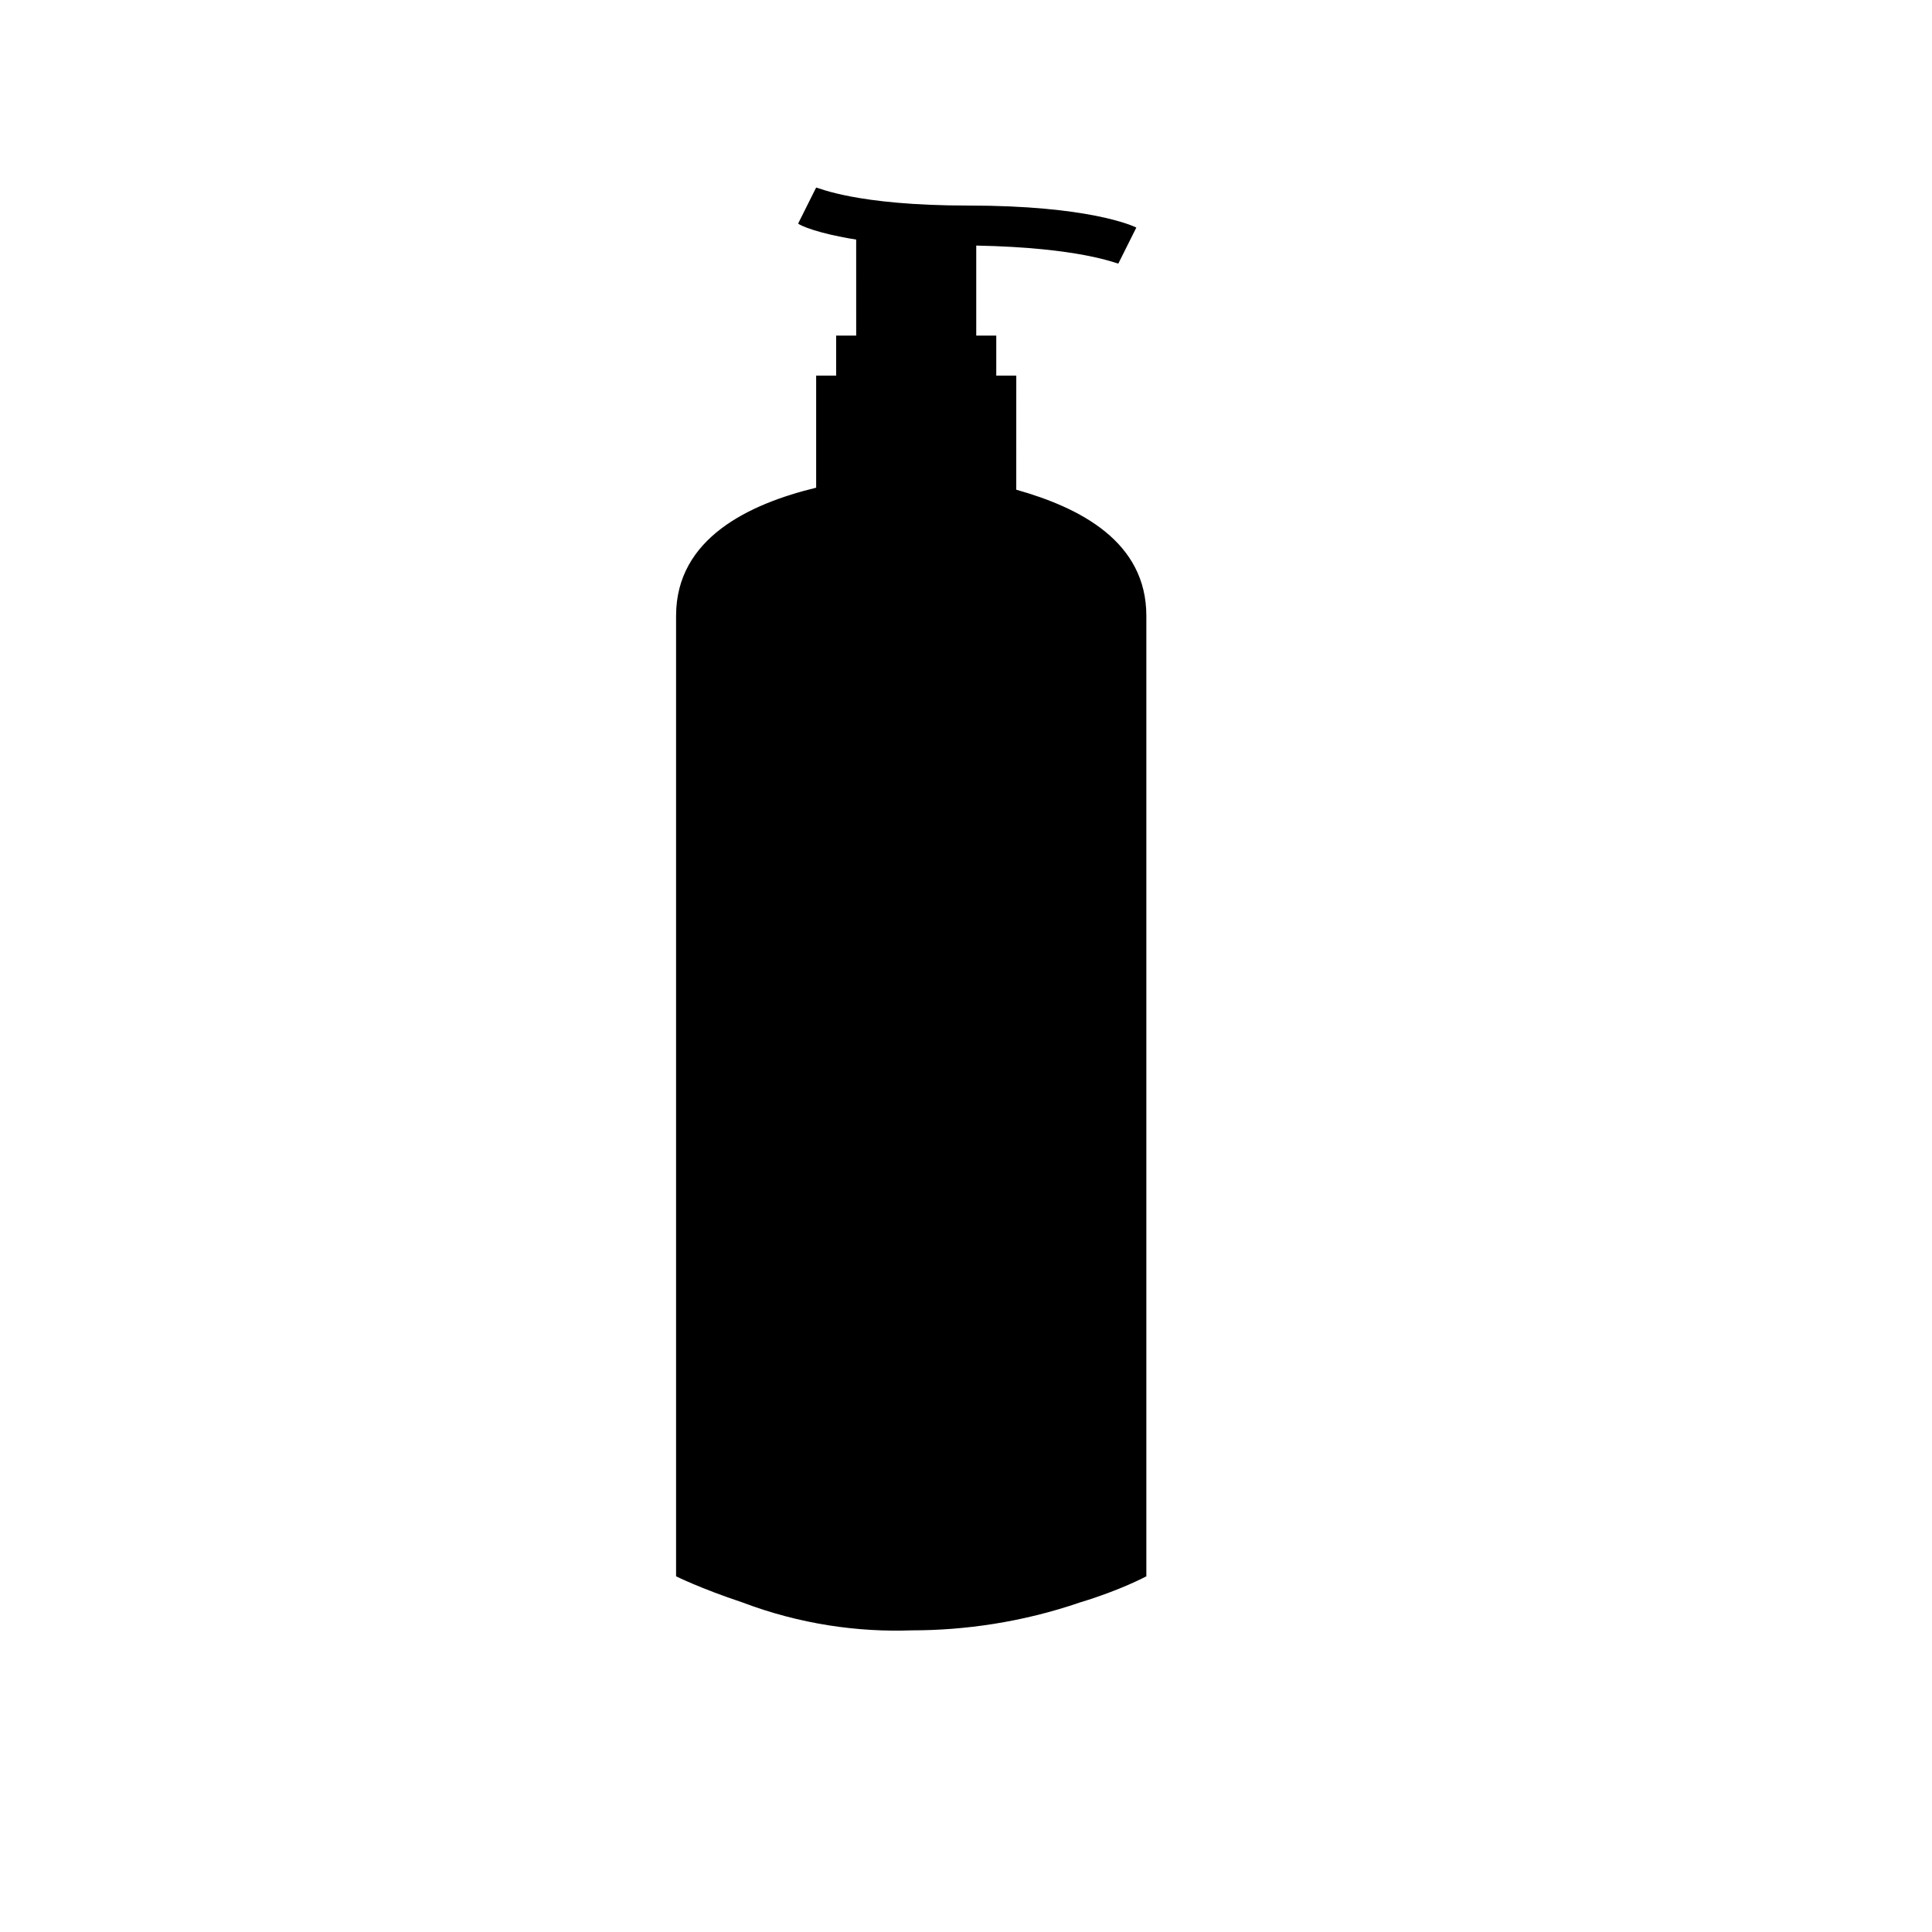 <?xml version="1.0" encoding="UTF-8"?>
<!-- The Best Svg Icon site in the world: iconSvg.co, Visit us! https://iconsvg.co -->
<svg width="800px" height="800px" version="1.1" viewBox="144 144 512 512" xmlns="http://www.w3.org/2000/svg">
 <defs>
  <clipPath id="a">
   <path d="m148.09 148.09h503.81v503.81h-503.81z"/>
  </clipPath>
 </defs>
 <g clip-path="url(#a)">
  <path d="m-2057.5-686.64c22.805 0 43.488-4.242 45.078-4.773h1.062v-278.42h-1.062c-45.078-14.848-76.367-1.59-80.078 0h-1.062v278.42l1.062 0.531c10.605 3.184 22.801 4.242 35 4.242zm42.957-124.09h-60.988v-18.562h60.988zm-4.773-158.04c-24.395 3.184-55.152 0.531-67.883-0.531 10.609-3.18 35.004-9.012 67.883 0.531zm-71.594 2.121c7.953 1.062 48.258 4.242 76.898 0v55.684c-37.652 9.016-71.062 1.59-76.898 0zm0 58.336c4.773 1.062 19.621 4.242 38.715 4.242 11.668 0 24.395-1.062 38.184-4.242v76.367h-63.641v23.863h63.641v114.02c-6.894 1.59-48.258 9.016-76.898 0zm67.352 40.836h-58.336v5.305h58.336zm600.86 19.094 5.832-6.894 0.531-0.531v-1.062c-1.062-19.09-6.363-37.652-14.848-54.625-8.484-16.969-21.215-31.82-36.062-43.488-7.426-5.832-15.379-10.605-23.863-14.848-8.484-4.242-16.969-7.953-25.984-10.078-18.031-5.305-36.594-8.484-55.152-9.016 18.562 1.59 37.121 5.305 54.625 11.137 9.016 2.652 17.5 6.894 25.457 10.605 7.953 4.242 15.91 9.547 22.805 15.379 14.32 11.668 25.984 26.516 33.941 42.426 7.953 15.91 13.258 33.941 13.789 51.441l-5.305 5.832c-2.121 2.121-3.711 4.242-5.832 6.363s-4.242 3.711-6.363 5.305c-1.062 0.531-2.121 1.59-3.184 2.121-0.531 0-1.062 0.531-1.59 0.531h-0.531l0.531 0.531-1.59-0.531c-19.09-3.184-38.184-7.953-56.215-15.379-18.031-7.953-33.941-19.09-48.258-32.879-13.789-13.789-24.926-30.23-32.879-48.258-2.121-4.773-3.711-9.016-4.773-13.789-1.59-4.773 0-9.547 1.59-13.789 3.184-9.016 7.953-18.031 12.727-26.516-5.305 8.484-10.078 16.969-13.789 26.516-1.062 2.121-1.59 4.773-2.121 6.894-0.531 2.652-0.531 5.305 0 7.953 1.062 4.773 2.652 9.547 4.242 14.32 3.711 9.547 7.953 18.031 13.789 26.516 2.652 4.242 5.832 7.953 8.484 12.199 3.184 3.711 6.363 7.426 10.078 11.137 13.789 14.32 30.758 25.984 48.789 34.473 18.031 7.953 37.652 13.258 57.273 16.441 0.531 0.531 1.062 0.531 1.59 0.531h1.59c1.062 0 2.121-0.531 2.652-0.531 1.59-0.531 3.184-1.59 4.242-2.652 2.652-1.59 4.773-3.711 6.894-5.832l0.531-0.531c0.531 1.062 1.062 2.121 1.59 3.184-0.531-1.062-1.062-2.121-1.59-3.711 2.641-3.184 4.234-5.305 6.356-6.894zm-186.14-71.066 2.652 6.894 1.062 3.184 1.59 3.184 3.184 6.363c10.078 16.441 23.863 30.23 38.715 42.957 7.426 5.832 14.848 12.199 23.336 17.5 7.953 5.305 15.91 11.137 24.395 15.379l12.727 7.426 6.363 3.711 6.363 3.184 25.457 13.258h0.531c16.969 5.305 32.879 15.379 47.199 27.047 14.32 11.668 27.047 25.457 39.773 38.715 6.363 6.894 12.727 13.789 19.09 20.684 5.832 6.894 12.199 14.32 19.621 20.152 6.894 5.832 14.848 11.668 24.395 14.32 4.773 1.062 9.547 1.59 13.789-0.531 2.652-1.062 4.773-2.652 6.894-4.773h0.531c2.652-0.531 5.305-2.121 6.894-4.242 2.121-2.121 3.184-4.242 4.242-6.894 1.062-2.652 1.59-4.773 1.062-7.953-0.531-5.305-2.652-10.078-5.305-14.32-5.305-8.484-12.727-14.848-20.684-20.684-15.379-11.137-30.23-22.805-45.609-33.41-15.379-10.605-31.289-21.215-45.078-33.941-6.894-6.363-13.258-13.258-19.09-20.684-2.652-3.711-5.832-7.426-8.484-11.668-1.062-1.59-2.121-3.711-3.184-5.305 6.894 14.848 18.031 27.047 29.699 38.715 13.258 13.789 29.168 24.395 44.547 35.531 15.379 11.137 30.23 22.805 45.078 34.473 7.426 5.832 14.32 11.668 19.09 19.621 2.121 3.711 4.242 7.953 4.242 12.199 0 3.711-1.59 8.484-4.242 11.137-2.652 2.652-6.894 3.711-11.668 3.184-4.242 0-8.484-1.59-12.727-3.184-7.953-3.711-14.848-10.605-20.684-17.5-12.199-14.32-24.395-29.168-37.652-42.957-12.727-13.789-25.984-27.578-40.836-39.773-3.711-3.184-7.426-5.832-11.668-8.484-2.121-1.59-4.242-2.652-6.363-3.711l-6.363-3.184-25.457-12.727c-38.184-9.547-73.184-31.289-100.76-59.398-13.789-14.32-25.984-30.23-36.062-47.199-4.773-8.484-10.078-17.5-8.484-27.578 0.531-4.773 3.184-9.016 6.894-12.727 3.711-3.184 7.953-5.832 12.727-7.426-4.773 1.59-9.547 3.711-13.258 6.894s-6.894 7.426-7.953 12.727c-1.062 5.305 0 10.078 1.59 14.848 2.121 4.773 4.242 9.016 6.363 13.789 9.547 17.5 21.742 33.941 35 48.258 13.789 14.848 29.168 27.578 46.137 38.184 16.969 10.605 35.531 18.562 55.152 23.863l25.457 12.727 6.363 3.184c2.121 1.062 3.711 2.121 5.832 3.711 3.711 2.652 7.426 5.305 11.137 8.484 14.32 12.199 27.047 25.984 40.305 39.773 13.258 13.789 24.926 28.105 37.652 42.426 6.363 7.426 13.258 14.32 22.273 18.562 4.773 2.121 9.547 3.711 14.32 3.711 2.121 0 4.242 0 6.363-0.531-2.121 1.59-4.242 2.652-6.363 3.711-4.242 1.59-9.016 1.062-13.258 0-8.484-2.652-15.91-8.484-22.805-14.848s-12.727-13.258-18.562-20.684c-5.832-6.894-12.199-14.32-18.562-21.215-12.727-13.789-25.457-27.578-39.773-39.773-14.32-11.668-30.23-22.273-48.258-28.637l-25.457-12.727-6.363-3.184-6.363-3.711-12.199-6.894c-16.441-9.547-32.352-20.152-47.199-31.82-14.848-12.199-28.637-24.926-39.242-41.367l-3.711-6.363-3.18-6.367-2.652-6.363-2.121-6.894c-0.531-2.121-1.062-4.773-1.062-6.894-0.531-2.121-0.531-4.773-0.531-6.894 0-4.773 0.531-9.547 2.652-13.789-4.242 8.484-4.242 19.09-2.652 28.105zm923.83-9.543c0.531-0.531 2.652-2.652 2.121-6.363-0.531-3.184-3.184-5.832-7.426-8.484l-25.984-25.984c-0.531-1.062-3.184-4.773-7.426-5.832-3.711-0.531-7.953 1.062-12.199 5.305l-2.121 2.121-14.848-13.258-3.711 3.711 14.848 13.258-1.59 1.59-14.848-13.258-3.711 3.711 14.848 13.258-1.59 1.59-14.848-13.258-3.711 3.711 14.848 13.258-1.59 1.59-14.848-13.258-3.711 3.711 14.848 13.258-1.59 1.59-14.848-13.258-3.711 3.711 14.848 13.258-1.59 1.59-14.848-13.258-3.711 3.711 14.848 13.258-1.59 1.59-14.848-13.258-3.711 3.711 14.848 13.258-1.59 1.59-14.848-13.258-3.711 3.711 14.848 13.258-1.59 1.59-14.848-13.258-3.711 3.711 14.848 13.258-1.59 1.59-14.848-13.258-3.711 3.711 14.848 13.258-1.59 1.59-14.848-13.258-3.711 3.711 14.848 13.258-1.59 1.59-14.848-13.258-3.711 3.711 14.848 13.258-1.59 1.59-14.848-13.258-3.711 3.711 14.848 13.258-1.59 1.59-14.848-13.258-3.711 3.711 14.848 13.258-1.59 1.59-14.848-13.258-3.711 3.711 14.848 13.258-1.59 1.59-14.848-13.258-3.711 3.711 14.848 13.258-1.59 1.59-14.848-13.258-3.711 3.711 14.848 13.258-1.59 1.59-14.848-13.258-3.711 3.711 14.848 13.258-1.59 1.59-14.848-13.258-3.711 3.711 14.848 13.258-1.59 1.59-14.848-13.258-3.711 3.711 14.848 13.258-5.305 5.305c0 0.531-4.773 10.078-1.062 16.969l-115.61 115.61v0.531c0 0.531-2.121 11.668 4.773 20.684 4.773 5.832 13.258 9.016 24.395 9.016h1.062l115.61-115.61 3.184 3.184 1.062-1.062c2.121 1.062 4.242 1.59 6.363 1.062 2.121-0.531 4.773-1.59 7.426-5.832l4.773-4.773 12.199 11.137 3.711-3.711-11.668-10.605 1.59-1.59 12.199 11.137 3.711-3.711-11.668-10.605 1.59-1.59 12.199 11.137 3.711-3.711-11.668-10.605 1.59-1.59 12.199 11.137 3.711-3.711-11.668-10.605 1.59-1.59 12.199 11.137 3.711-3.711-11.668-10.605 1.59-1.59 12.199 11.137 3.711-3.711-11.668-10.605 1.59-1.59 12.199 11.137 3.711-3.711-11.668-10.605 1.59-1.59 12.199 11.137 3.711-3.711-11.668-10.605 1.59-1.59 12.199 11.137 3.711-3.711-11.668-10.605 1.59-1.59 12.199 11.137 3.711-3.711-11.668-10.605 1.59-1.59 12.199 11.137 3.711-3.711-11.668-10.605 1.59-1.59 12.199 11.137 3.711-3.711-11.668-10.605 1.59-1.59 12.199 11.137 3.711-3.711-11.668-10.605 1.59-1.59 12.199 11.137 3.711-3.711-11.668-10.605 1.59-1.59 12.199 11.137 3.711-3.711-11.668-10.605 1.59-1.59 12.199 11.137 3.711-3.711-11.668-10.605 1.59-1.59 12.199 11.137 3.711-3.711-11.668-10.605 1.59-1.59 12.199 11.137 3.711-3.711-11.668-10.605 1.59-1.59 12.199 11.137 3.711-3.711-11.668-10.605 1.59-1.59 12.199 11.137 3.711-3.711-11.668-10.605zm-252.44 228.57c-9.016 0-15.379-2.652-19.09-7.426-4.773-5.832-4.242-13.258-3.711-15.379l114.02-114.02 22.805 22.805zm240.77-225.39-14.848-13.258-3.711 3.711 14.848 13.258-1.59 1.59-14.848-13.258-3.711 3.711 14.848 13.258-1.59 1.59-14.848-13.258-3.711 3.711 14.848 13.258-1.59 1.59-14.848-13.258-3.711 3.711 14.848 13.258-1.59 1.59-14.848-13.258-3.711 3.711 14.848 13.258-1.59 1.59-14.848-13.258-3.711 3.711 14.848 13.258-1.59 1.59-14.848-13.258-3.711 3.711 14.848 13.258-1.59 1.59-14.848-13.258-3.711 3.711 14.848 13.258-1.59 1.59-14.848-13.258-3.711 3.711 14.848 13.258-1.59 1.59-14.848-13.258-3.711 3.711 14.848 13.258-1.59 1.59-14.848-13.258-3.711 3.711 14.848 13.258-1.59 1.59-14.848-13.258-3.711 3.711 14.848 13.258-1.59 1.59-14.848-13.258-3.711 3.711 14.848 13.258-1.59 1.59-14.848-13.258-3.711 3.711 14.848 13.258-1.59 1.59-14.848-13.258-3.711 3.711 14.848 13.258-1.59 1.59-14.848-13.258-3.711 3.711 14.848 13.258-1.59 1.59-14.848-13.258-3.711 3.711 14.848 13.258-1.59 1.59-14.848-13.258-3.711 3.711 14.848 13.258-1.59 1.59-14.848-13.258-3.711 3.711 14.848 13.258-1.59 1.59-14.848-13.258-3.711 3.711 14.848 13.258-5.305 5.305c-1.59 2.652-3.184 3.184-3.711 3.184-3.184 0.531-6.894-2.652-7.953-3.711l-26.516-26.516c-3.184-3.184-0.531-10.605 0.531-12.727l4.773-4.773 12.199 11.137 3.711-3.711-11.668-10.605 1.59-1.59 12.199 11.137 3.711-3.711-11.668-10.605 1.59-1.59 12.199 11.137 3.711-3.711-11.668-10.605 1.59-1.59 12.199 11.137 3.711-3.711-11.668-10.605 1.59-1.59 12.199 11.137 3.711-3.711-11.668-10.605 1.59-1.59 12.199 11.137 3.711-3.711-11.668-10.605 1.59-1.59 12.199 11.137 3.711-3.711-11.668-10.605 1.59-1.59 12.199 11.137 3.711-3.711-11.668-10.605 1.59-1.59 12.199 11.137 3.711-3.711-11.668-10.605 1.59-1.59 12.199 11.137 3.711-3.711-11.668-10.605 1.59-1.59 12.199 11.137 3.711-3.711-11.668-10.605 1.59-1.59 12.199 11.137 3.711-3.711-11.668-10.605 1.59-1.59 12.199 11.137 3.711-3.711-11.668-10.605 1.59-1.59 12.199 11.137 3.711-3.711-11.668-10.605 1.59-1.59 12.199 11.137 3.711-3.711-11.668-10.605 1.59-1.59 12.199 11.137 3.711-3.711-11.668-10.605 1.59-1.59 12.199 11.137 3.711-3.711-11.668-10.605 1.59-1.59 12.199 11.137 3.711-3.711-11.668-10.605 1.59-1.59 12.199 11.137 3.711-3.711-11.668-10.605 1.59-1.59 12.199 11.137 3.711-3.711-11.668-10.605 2.121-2.121c2.121-2.121 4.773-4.242 7.426-3.711s4.242 3.184 4.242 3.184l27.578 27.578c3.184 1.59 4.773 3.184 5.305 4.773 0 1.062-0.531 1.59-0.531 1.59zm-40.836-2.121c-1.062 1.062-1.062 2.652 0 3.711 1.062 1.062 2.652 1.062 3.711 0 1.062-1.062 1.062-2.652 0-3.711-1.059-1.059-2.648-1.059-3.711 0zm-44.016 45.609c-1.062 1.062-1.062 2.652 0 3.711 1.062 1.062 2.652 1.062 3.711 0 1.062-1.062 1.062-2.652 0-3.711-1.059-1.062-3.18-1.062-3.711 0zm6.894-7.426c-1.062 1.062-1.062 2.652 0 3.711 1.062 1.062 2.652 1.062 3.711 0 1.062-1.062 1.062-2.652 0-3.711-1.062-1.062-2.652-1.062-3.711 0zm14.848-15.379c-1.062 1.062-1.062 2.652 0 3.711 1.062 1.062 2.652 1.062 3.711 0 1.062-1.062 1.062-2.652 0-3.711-1.059-1.062-2.648-1.062-3.711 0zm-7.426 7.953c-1.062 1.062-1.062 2.652 0 3.711 1.062 1.062 2.652 1.062 3.711 0 1.062-1.062 1.062-2.652 0-3.711-0.527-1.059-2.648-1.059-3.711 0zm22.273-22.805c-1.062 1.062-1.062 2.652 0 3.711 1.062 1.062 2.652 1.062 3.711 0 1.062-1.062 1.062-2.652 0-3.711-1.059-1.059-2.648-1.059-3.711 0zm-7.422 7.426c-1.062 1.062-1.062 2.652 0 3.711 1.062 1.062 2.652 1.062 3.711 0 1.062-1.062 1.062-2.652 0-3.711-1.059-1.059-2.652-1.059-3.711 0zm-58.867 60.988c-1.062 1.062-1.062 2.652 0 3.711 1.062 1.062 2.652 1.062 3.711 0 1.062-1.062 1.062-2.652 0-3.711-1.059-1.062-2.648-1.062-3.711 0zm81.141-83.793c-1.062 1.062-1.062 2.652 0 3.711 1.062 1.062 2.652 1.062 3.711 0 1.062-1.062 1.062-2.652 0-3.711-1.059-1.059-2.652-1.059-3.711 0zm-58.867 60.988c-1.062 1.062-1.062 2.652 0 3.711 1.062 1.062 2.652 1.062 3.711 0 1.062-1.062 1.062-2.652 0-3.711-1.059-1.059-2.648-1.059-3.711 0zm73.715-76.367c-1.062 1.062-1.062 2.652 0 3.711 1.062 1.062 2.652 1.062 3.711 0 1.062-1.062 1.062-2.652 0-3.711-1.059-1.059-2.648-1.059-3.711 0zm-7.426 7.957c-1.062 1.062-1.062 2.652 0 3.711 1.062 1.062 2.652 1.062 3.711 0 1.062-1.062 1.062-2.652 0-3.711-1.059-1.062-2.648-1.062-3.711 0zm-73.715 75.836c-1.062 1.062-1.062 2.652 0 3.711 1.062 1.062 2.652 1.062 3.711 0 1.062-1.062 1.062-2.652 0-3.711-1.059-1.062-2.648-1.062-3.711 0zm-7.422 7.426c-1.062 1.062-1.062 2.652 0 3.711 1.062 1.062 2.652 1.062 3.711 0 1.062-1.062 1.062-2.652 0-3.711-1.062-1.062-2.652-1.062-3.711 0zm567.45-5.305c0 48.789 1.062 208.95 11.137 219.55l4.773 4.773v-6.363c0-1.062-2.121-83.793 1.062-169.7l12.199-6.363v-44.016s0-9.547 4.773-13.789l0.531-0.531h5.305c5.305 0 10.605-0.531 15.91-1.062-5.305-0.531-10.605-0.531-15.91-1.062h-5.305v-2.652h1.062 4.242c5.305 0 10.605-0.531 15.91-1.062-5.305-0.531-10.605-0.531-15.91-1.062h-5.305v-1.59c1.59 0 3.711 0 5.305-0.531-1.59 0-3.184 0-4.773-0.531h4.773c5.305 0 10.605-0.531 15.91-1.062-5.305-0.531-10.605-0.531-15.91-1.062h-5.305v-1.062c1.59 0 3.711 0 5.305-0.531-1.59 0-3.711 0-5.305-0.531v-1.062h5.305c5.305 0 10.605-0.531 15.91-1.062-5.305-0.531-10.605-0.531-15.91-1.062h-4.773c1.59 0 3.184 0 4.773-0.531v-0.531c-1.59 0-3.711 0-5.305-0.531v-1.062c3.711 0 6.894-0.531 10.605-0.531 3.711 0 6.894-0.531 10.605-0.531-5.305-0.531-10.605-0.531-15.91-1.062h-4.242-1.062v-1.062c3.711 0 6.894-0.531 10.605-0.531-2.121 0-4.773-0.531-6.894-0.531h1.59c5.305 0 10.605-0.531 15.91-1.062-5.305-0.531-10.605-0.531-15.91-1.062h-5.305v-0.531c3.711 0 6.894-0.531 10.605-0.531-3.711-0.531-6.894-0.531-10.605-0.531v-0.531h1.062 4.242c5.305 0 10.605-0.531 15.91-1.062-5.305-0.531-10.605-0.531-15.91-1.062h-1.59c2.121 0 4.773-0.531 6.894-0.531v-0.531c-2.121 0-4.773-0.531-6.894-0.531h1.59c-1.59 0-3.711 0-5.305-0.531v-1.062h5.305c5.305 0 10.605-0.531 15.91-1.062-3.711 0-6.894-0.531-10.605-0.531-2.121 0-4.773-0.531-6.894-0.531h1.59v-0.531c-1.59 0-3.711 0-5.305-0.531v-1.59h5.305c5.305 0 10.605-0.531 15.91-1.062-5.305-0.531-10.605-0.531-15.91-1.062h-4.242-1.062v-2.121c3.711 0 6.894-0.531 10.605-0.531 3.711 0 6.894-0.531 10.605-0.531-5.305-0.531-10.605-0.531-15.91-1.062h-5.305v-1.59c3.711 0 6.894-0.531 10.605-0.531-2.121 0-4.773-0.531-6.894-0.531h1.59c5.305 0 10.605-0.531 15.91-1.062-5.305-0.531-10.605-0.531-15.91-1.062h-5.305v-0.531c3.711 0 6.894-0.531 10.605-0.531-2.121 0-4.773-0.531-6.894-0.531h1.59c-1.59 0-3.184 0-4.773-0.531h4.773c5.305 0 10.605-0.531 15.91-1.062-5.305-0.531-10.605-0.531-15.91-1.062h-1.59c2.121 0 4.773-0.531 6.894-0.531-2.121 0-4.773-0.531-6.894-0.531h1.59c-1.59 0-3.711 0-5.305-0.531v-1.062h5.305c5.305 0 10.605-0.531 15.91-1.062-3.711 0-6.894-0.531-10.605-0.531-2.121 0-4.773-0.531-6.894-0.531h1.59c-1.59 0-3.711 0-5.305-0.531v-1.59h5.305c5.305 0 10.605-0.531 15.91-1.062-5.305-0.531-10.605-0.531-15.91-1.062h-4.242-1.062v-2.121c3.711 0 6.894-0.531 10.605-0.531s6.894-0.531 10.605-0.531c-5.305-0.531-10.605-0.531-15.91-1.062h-5.305v-1.59c3.711 0 6.894-0.531 10.605-0.531v-0.531c-2.121 0-4.773-0.531-6.894-0.531h1.59c5.305 0 10.605-0.531 15.91-1.062-5.305-0.531-10.605-0.531-15.91-1.062h-5.305v-0.531c3.711 0 6.894-0.531 10.605-0.531-2.121 0-4.773-0.531-6.894-0.531h1.59v-0.531c-1.59 0-3.184 0-4.773-0.531h4.773c5.305 0 10.605-0.531 15.91-1.062-5.305-0.531-10.605-0.531-15.91-1.062h-1.59c2.121 0 4.773-0.531 6.894-0.531-2.121 0-4.773-0.531-6.894-0.531h1.59c-1.59 0-3.711 0-5.305-0.531v-1.062h5.305c5.305 0 10.605-0.531 15.91-1.062-3.711 0-6.894-0.531-10.605-0.531v-0.531c-2.121 0-4.773-0.531-6.894-0.531h1.59c-1.59 0-3.711 0-5.305-0.531v-1.59h5.305c5.305 0 10.605-0.531 15.91-1.062-5.305-0.531-10.605-0.531-15.91-1.062h-4.242-1.062v-2.121c3.711 0 6.894-0.531 10.605-0.531 3.711 0 6.894-0.531 10.605-0.531-5.305-0.531-10.605-0.531-15.91-1.062h-5.305v-1.59c3.711 0 6.894-0.531 10.605-0.531v-0.531c-2.121 0-4.773-0.531-6.894-0.531h1.59c5.305 0 10.605-0.531 15.91-1.062-5.305-0.531-10.605-0.531-15.91-1.062h-5.305v-0.531c3.711 0 6.894-0.531 10.605-0.531-2.121 0-4.773-0.531-6.894-0.531h1.59v-0.531c-1.59 0-3.184 0-4.773-0.531h4.773c5.305 0 10.605-0.531 15.91-1.062-5.305-0.531-10.605-0.531-15.91-1.062h-1.59c2.121 0 4.773-0.531 6.894-0.531-2.121 0-4.773-0.531-6.894-0.531h1.59c-1.59 0-3.711 0-5.305-0.531v-1.062h5.305c5.305 0 10.605-0.531 15.91-1.062-3.711 0-6.894-0.531-10.605-0.531v-0.531c-2.121 0-4.773-0.531-6.894-0.531h1.59c-1.59 0-3.711 0-5.305-0.531v-1.59h5.305c5.305 0 10.605-0.531 15.91-1.062-5.305-0.531-10.605-0.531-15.91-1.062h-4.242-1.062v-2.652h5.305c5.305 0 10.605-0.531 15.91-1.062-5.305-0.531-10.605-0.531-15.91-1.062h-5.305c-0.531-2.121-2.652-6.894-11.668-11.668h-0.531c-0.531 0-3.711-0.531-6.894 2.652-1.062-0.531-3.184-2.121-5.832-1.59-3.184 0.531-6.363 3.184-8.484 7.953-5.305 10.605-5.832 116.67-5.832 128.34v0.531l0.531 0.531c-0.496-15.234 4.277-5.16 4.277 4.918zm17.5-152.2h1.062l-0.531-0.531c1.062-1.062 2.121-1.062 2.121-1.062 5.305 2.652 7.426 5.305 7.953 6.894h-0.531-1.59c-2.121 0-4.242-0.531-6.363 0-2.121 0-3.711 0.531-5.832 1.062 1.59-3.184 2.648-4.773 3.711-6.363zm-3.715 6.894c2.121 0.531 4.242 1.062 5.832 1.062h6.363 1.59 1.062v2.652h-2.652c-2.121 0-4.242-0.531-6.363 0-2.121 0-4.242 0.531-6.363 1.062v0.531c2.121 0.531 4.242 1.062 6.363 1.062 1.59 0.531 3.711 0.531 5.305 1.062h4.242v1.59h-2.652c-2.121 0-4.242-0.531-6.363-0.531-2.121 0-4.242 0.531-6.363 1.062 2.121 0.531 4.242 1.062 6.363 1.062 1.59 0.531 3.711 0.531 5.305 1.062 1.062 0 2.652 0.531 3.711 0.531v0.531h-2.652c-2.121 0-4.242-0.531-6.363 0-2.121 0-4.242 0.531-6.363 1.062 2.121 0.531 4.242 1.062 6.363 1.062 1.59 0.531 3.711 0.531 5.305 1.062-0.531 0-1.062 0-1.59 0.531 1.062 0.531 2.121 0.531 3.184 0.531h-0.531c-2.121 0-4.242-0.531-6.363 0-2.121 0-4.242 0.531-6.363 1.062v0.531c2.121 0.531 4.242 1.062 6.363 1.062 1.59 0.531 3.711 0.531 5.305 1.062h4.242v0.531c-1.59 0-3.184 0.531-4.242 0.531h-4.773c-2.121 0-4.242 0.531-6.363 1.062 2.121 0.531 4.242 1.062 6.363 1.062 1.59 0.531 3.711 0.531 5.305 1.062h4.242v1.062h-1.062-1.59c-2.121 0-4.242-0.531-6.363 0-2.121 0-4.242 0.531-6.363 1.062 2.121 0.531 4.242 1.062 6.363 1.062 1.59 0.531 3.711 0.531 5.305 1.062h4.242v1.59h-2.652c-2.121 0-4.242-0.531-6.363 0-2.121 0-4.242 0.531-6.363 1.062v0.531c2.121 0.531 4.242 1.062 6.363 1.062 1.59 0.531 3.711 0.531 5.305 1.062h4.242v1.59h-2.652c-2.121 0-4.242-0.531-6.363 0-2.121 0-4.242 0.531-6.363 1.062 2.121 0.531 4.242 1.062 6.363 1.062 1.59 0.531 3.711 0.531 5.305 1.062 1.062 0 2.652 0.531 3.711 0.531v0.531h-2.652c-2.121 0-4.242-0.531-6.363 0-2.121 0-4.242 0.531-6.363 1.062 2.121 0.531 4.242 1.062 6.363 1.062 1.59 0.531 3.711 0.531 5.305 1.062-0.531 0-1.062 0-1.59 0.531 1.062 0.531 2.121 0.531 3.184 0.531h-0.531c-2.121 0-4.242-0.531-6.363 0-2.121 0-4.242 0.531-6.363 1.062v0.531c2.121 0.531 4.242 1.062 6.363 1.062 1.59 0.531 3.711 0.531 5.305 1.062h4.242v0.531c-1.59 0-3.184 0.531-4.242 0.531h-4.773c-2.121 0-4.242 0.531-6.363 1.062 2.121 0.531 4.242 1.062 6.363 1.062 1.59 0.531 3.711 0.531 5.305 1.062h4.242v1.062h-1.062-1.59c-2.121 0-4.242-0.531-6.363 0-2.121 0-4.242 0.531-6.363 1.062 2.121 0.531 4.242 1.062 6.363 1.062 1.59 0.531 3.711 0.531 5.305 1.062h4.242v1.59h-2.652c-2.121 0-4.242-0.531-6.363 0-2.121 0-4.242 0.531-6.363 1.062 2.121 0.531 4.242 1.062 6.363 1.062 1.59 0.531 3.711 0.531 5.305 1.062h4.242v1.59h-2.652c-2.121 0-4.242-0.531-6.363 0-2.121 0-4.242 0.531-6.363 1.062 2.121 0.531 4.242 1.062 6.363 1.062 1.59 0.531 3.711 0.531 5.305 1.062 1.062 0 2.652 0.531 3.711 0.531v0.531h-2.652c-2.121 0-4.242-0.531-6.363 0-2.121 0-4.242 0.531-6.363 1.062 2.121 0.531 4.242 1.062 6.363 1.062 1.59 0.531 3.711 0.531 5.305 1.062-0.531 0-1.062 0-1.59 0.531 1.062 0.531 2.121 0.531 3.184 0.531h-0.531c-2.121 0-4.242-0.531-6.363 0-2.121 0-4.242 0.531-6.363 1.062 2.121 0.531 4.242 1.062 6.363 1.062 1.59 0.531 3.711 0.531 5.305 1.062h4.242v0.531c-1.59 0-3.184 0.531-4.242 0.531h-4.773c-2.121 0-4.242 0.531-6.363 1.062 2.121 0.531 4.242 1.062 6.363 1.062 1.59 0.531 3.711 0.531 5.305 1.062h4.242v1.062h-1.062-1.59c-2.121 0-4.242-0.531-6.363-0.531-2.121 0-4.242 0.531-6.363 1.062 2.121 0.531 4.242 1.062 6.363 1.062 1.59 0.531 3.711 0.531 5.305 1.062h4.242v1.59h-2.652c-2.121 0-4.242-0.531-6.363 0-2.121 0-4.242 0.531-6.363 1.062 2.121 0.531 4.242 1.062 6.363 1.062 1.59 0.531 3.711 0.531 5.305 1.062h4.242v1.59h-2.652c-2.121 0-4.242-0.531-6.363 0-2.121 0-4.242 0.531-6.363 1.062 2.121 0.531 4.242 1.062 6.363 1.062 1.59 0.531 3.711 0.531 5.305 1.062 1.062 0 2.652 0.531 3.711 0.531v0.531h-2.652c-2.121 0-4.242-0.531-6.363-0.531-2.121 0-4.242 0.531-6.363 1.062 2.121 0.531 4.242 1.062 6.363 1.062 1.59 0.531 3.711 0.531 5.305 1.062h-0.531-4.773c-2.121 0-4.242 0.531-6.363 1.062 2.121 0.531 4.242 1.062 6.363 1.062-0.531 0-1.062 0-1.062 0.531 2.121 0.531 4.242 1.062 6.363 1.062h4.242v0.531h-1.062-1.59c-2.121 0-4.242-0.531-6.363-0.531s-4.242 0.531-6.363 1.062c2.121 0.531 4.242 1.062 6.363 1.062-0.531 0-1.062 0-1.062 0.531 2.121 0.531 4.242 1.062 6.363 1.062h4.242v0.531h-2.652c-2.121 0-4.242-0.531-6.363 0-2.121 0-4.242 0.531-6.363 1.062 2.121 0.531 4.242 1.062 6.363 1.062-0.531 0-1.062 0-1.062 0.531v0.531c2.121 0.531 4.242 1.062 6.363 1.062h4.242v0.531h-2.652c-2.121 0-4.242-0.531-6.363 0-2.121 0-4.242 0.531-6.363 1.062 2.121 0.531 4.242 1.062 6.363 1.062-0.531 0-1.062 0-1.062 0.531 2.121 0.531 4.242 1.062 6.363 1.062h4.242v0.531h-2.652c-2.121 0-4.242-0.531-6.363-0.531s-4.242 0.531-6.363 1.062c2.121 0.531 4.242 1.062 6.363 1.062h6.363 2.652v0.531c-1.59 0-3.711 0.531-5.305 1.062 1.062 0.531 2.121 0.531 3.184 0.531h-0.531c-2.121 0-4.242-0.531-6.363 0-2.121 0-4.242 0.531-6.363 1.062 2.121 0.531 4.242 1.062 6.363 1.062h6.363 2.652v1.59c-1.59 0-3.184 0.531-4.242 0.531h-4.773c-2.121 0-4.242 0.531-6.363 1.062v0.531c2.121 0.531 4.242 1.062 6.363 1.062h6.363 2.652v2.652h-1.062-1.59c-2.121 0-4.242-0.531-6.363-0.531s-4.242 0.531-6.363 1.062c2.121 0.531 4.242 1.062 6.363 1.062h6.363 1.062c-3.711 6.363-3.711 14.32-3.711 14.848v40.836l-5.305 2.652v-37.121c0.531-1.062 1.062-2.652 1.062-4.773 0-4.242-2.121-8.484-6.894-12.727 0-2.121 0-7.953-0.531-18.031 0-0.531 0-0.531 0.531-1.062v-1.062c-0.531-3.184-0.531-6.894-1.062-10.078-0.531-12.727-1.062-29.699-2.652-51.973-9.023-28.289-6.371-42.078-3.723-49.5zm-9.016-2.121c1.062-1.59 1.59-3.184 2.652-3.711-2.652 6.363-4.773 21.742-3.184 58.336 0.531 18.031 2.121 36.594 2.652 47.73 0 4.773 0.531 8.484 0.531 12.199-3.711 12.199-1.062 18.562 0.531 20.684l0.531 0.531s4.773 4.773 4.773 13.789c-3.711 67.883-3.711 142.13-3.184 182.96-3.184-40.836-4.773-116.14-4.773-185.61 0-9.547-4.242-19.621-5.305-21.742 0.004-46.148 1.594-117.74 4.773-125.16zm627.38 217.96 28.105 7.426-1.062-2.652c3.711-2.121 10.605-6.894 10.605-12.199 0-1.062-0.531-3.184-2.121-7.953 1.59 0 3.711-0.531 5.305-1.062 3.711-0.531 7.426-1.59 11.137-2.652 7.426-2.121 14.32-3.711 21.742-5.832-6.894 1.062-14.32 2.652-21.215 3.711 3.184-1.062 6.363-1.59 9.016-2.652-4.773 0.531-9.547 1.59-14.32 2.121-2.652 0.531-4.773 0.531-6.894 1.062-1.59 0.531-3.711 1.062-5.305 2.121 0-0.531-0.531-1.59-0.531-2.121 2.121 0 3.711-0.531 5.832-1.062 3.711-0.531 7.426-1.59 11.137-2.652 7.426-2.121 14.32-3.711 21.742-5.832-7.426 1.062-14.848 2.652-22.273 4.242-2.121 0.531-4.242 0.531-6.363 1.062-1.59 0-3.184 0.531-4.773 1.062-0.531 0-1.59 0.531-2.121 0.531-1.062 0.531-2.652 0.531-3.711 1.062-0.531-1.062-0.531-1.59-1.062-2.652 2.121 0 4.242 0 6.363-0.531 2.652-0.531 4.773-1.062 6.894-1.59 4.773-1.062 9.547-2.652 13.789-4.242-2.652 0.531-5.305 1.062-7.953 1.062 6.363-1.59 12.727-3.184 19.09-5.305-7.426 1.062-14.848 2.652-22.273 4.242-1.062 0-2.652 0.531-3.711 0.531 4.773-1.062 9.016-2.652 13.789-4.242-4.773 0.531-9.547 1.59-14.32 2.121-2.652 0.531-4.773 0.531-6.894 1.062-2.121 0.531-4.242 1.59-6.363 2.652 0-0.531-0.531-1.59-0.531-2.121 2.121 0 4.773-0.531 6.894-1.062 3.711-0.531 7.426-1.59 11.137-2.652 7.426-2.121 14.32-3.711 21.742-5.832-3.711 0.531-7.953 1.59-11.668 2.121-4.773 0.531-9.547 1.59-14.32 2.121-2.652 0.531-4.773 0.531-6.894 1.062-2.121 0.531-4.773 1.59-6.894 2.652-0.531-1.062-1.062-2.652-1.062-3.711h1.062-0.531c2.652 0 4.773 0 7.426-0.531 2.652-0.531 4.773-1.062 6.894-1.59 4.773-1.062 9.547-2.652 13.789-4.242-1.062 0-2.121 0.531-3.184 0.531 4.773-1.062 9.547-2.652 14.32-3.711-6.363 1.062-13.258 2.121-19.621 3.711 0.531 0 1.062-0.531 1.59-0.531 5.305-1.59 10.605-3.711 15.379-5.305-5.305 1.062-10.605 2.652-15.91 3.711-2.652 0.531-5.305 1.062-7.953 2.121-1.062 0.531-2.652 1.062-3.711 1.59-0.531 0-1.062 0-1.59 0.531-2.121 0.531-4.773 1.062-6.894 1.59-1.062 0.531-1.59 0.531-2.652 1.062-0.531-1.062-0.531-1.59-1.062-2.652 1.062 0 1.59-0.531 2.652-0.531s1.59-0.531 2.652-0.531 1.59 0 2.652-0.531c3.711-0.531 7.426-1.59 11.137-2.652 7.426-2.121 14.32-3.711 21.742-5.832-6.894 1.062-13.258 2.121-20.152 3.711 0.531 0 1.062-0.531 1.59-0.531 5.305-1.59 10.605-3.711 15.379-5.305-5.305 1.062-10.605 2.652-15.91 3.711-2.652 0.531-5.305 1.062-7.953 2.121-2.121 1.062-4.773 1.59-6.894 3.184-1.59 0.531-3.184 0.531-4.773 1.062-1.062 0.531-1.59 0.531-2.652 1.062-0.531-1.062-0.531-1.59-1.062-2.652 1.062 0 2.121-0.531 3.184-0.531 2.121-0.531 4.242-1.59 6.363-2.121 4.242-1.59 8.484-3.184 12.727-4.773-2.121 0.531-3.711 1.062-5.832 1.062 1.59-0.531 3.711-1.062 5.305-2.121 5.305-1.59 10.605-3.711 15.379-5.305-5.305 1.062-10.605 2.652-15.91 3.711-2.652 0.531-5.305 1.062-7.953 2.121-2.652 1.062-5.305 2.121-7.426 3.711 1.062 0 2.652 0 3.711-0.531h-1.062c-2.121 0.531-4.773 1.062-6.894 1.59-1.062 0.531-2.121 0.531-2.652 1.062-0.531-1.062-0.531-1.59-1.062-2.652 1.062 0 2.121-0.531 3.184-0.531 2.121-0.531 4.242-1.59 6.363-2.121 4.242-1.59 8.484-3.184 12.727-4.773-4.773 1.062-9.016 2.121-13.258 3.184-2.121 0.531-4.773 1.062-6.894 1.59-1.062 0.531-2.121 1.062-3.184 1.062-0.531-1.062-0.531-1.59-1.062-2.652 1.062 0 2.121-0.531 3.184-0.531-0.531 0.531-1.062 0.531-1.59 1.062 2.652 0 4.773-0.531 6.894-0.531 1.59-0.531 3.184-1.062 5.305-1.59 0.531 0 1.062 0 1.59-0.531 2.652-0.531 5.305-1.59 7.953-2.652 5.305-1.59 10.605-3.711 15.379-5.305-5.305 1.062-10.605 2.652-15.91 3.711-2.121 0.531-3.711 1.062-5.832 1.59 1.59-0.531 3.711-1.062 5.305-2.121-4.773 1.062-9.016 2.121-13.258 3.184-2.121 0.531-4.773 1.062-6.894 1.59-1.062 0.531-2.121 1.062-3.184 1.062-0.531-1.062-0.531-1.59-1.062-2.652 1.062 0 2.121-0.531 3.184-0.531h0.531c-0.531 0.531-1.062 0.531-1.59 1.062 2.652 0 4.773-0.531 6.894-0.531 2.121-0.531 4.242-1.59 6.363-2.121 4.242-1.59 8.484-3.184 12.727-4.773h-0.531c3.711-1.062 6.894-2.652 10.605-3.711-5.305 1.062-10.605 2.652-15.91 3.711-0.531 0-1.062 0-1.59 0.531-4.242 1.062-7.953 1.59-12.199 2.652-2.121 0.531-4.773 1.062-6.894 1.59-1.062 0.531-2.121 1.062-3.184 1.59-0.531-1.062-0.531-1.59-1.062-2.652 1.062 0 2.121-0.531 3.711-0.531-0.531 0.531-1.062 0.531-1.59 1.062 2.652 0 4.773-0.531 6.894-0.531 2.121-0.531 4.242-1.59 6.363-2.121 4.242-1.59 8.484-3.184 12.727-4.773-2.652 0.531-4.773 1.062-7.426 1.59 0.531 0 1.59-0.531 2.121-0.531 5.305-1.59 10.605-3.711 15.379-5.305-5.305 1.062-10.605 2.652-15.91 3.711-2.652 0.531-5.305 1.062-7.953 2.121-1.062 0.531-2.652 1.062-3.711 1.59-0.531 0-1.062 0-1.59 0.531-2.121 0.531-4.773 1.062-6.894 1.59-1.062 0.531-2.121 1.062-3.184 1.59-0.531-1.062-0.531-1.59-1.062-2.652 1.062 0 2.652-0.531 3.711-0.531-0.531 0.531-1.062 0.531-1.59 1.062 2.652 0 4.773-0.531 6.894-0.531 2.121-0.531 4.242-1.59 6.363-2.121 4.242-1.59 8.484-3.184 12.727-4.773-4.773 1.062-9.016 2.121-13.258 3.184h-0.531c2.121-1.062 4.773-1.59 6.894-2.652 0.531 0 1.062-0.531 1.59-0.531 5.305-1.59 10.605-3.711 15.379-5.305-5.305 1.062-10.605 2.652-15.91 3.711-0.531 0-1.59 0.531-2.121 0.531 2.652-1.062 4.773-1.59 7.426-2.652-2.652 0.531-4.773 1.062-7.426 1.59 0.531 0 1.062-0.531 2.121-0.531-4.773 1.062-9.016 2.121-13.258 3.184-2.121 0.531-4.773 1.062-6.894 1.59-1.062 0.531-2.121 1.062-3.711 1.59-0.531-1.062-0.531-2.121-1.062-2.652 1.062 0 2.121-0.531 3.711-0.531 2.121 0 3.711-0.531 5.832-0.531 2.121 0 4.773-0.531 6.894-1.062 2.652-0.531 5.305-1.59 7.953-2.652 5.305-1.59 10.605-3.711 15.379-5.305-3.711 1.062-7.426 1.59-11.137 2.652h0.531c-2.652 0.531-4.773 1.062-7.426 1.59 0.531 0 1.062-0.531 2.121-0.531-4.773 1.062-9.016 2.121-13.258 3.184-2.121 0.531-4.773 1.062-6.894 1.59-1.062 0.531-2.652 1.062-3.711 1.59-0.531-1.062-0.531-2.121-1.062-2.652 1.062 0 2.652-0.531 3.711-0.531 2.121 0 3.711-0.531 5.832-0.531 1.59-0.531 3.184-1.062 5.305-1.59 0.531 0 1.062 0 1.59-0.531 2.652-0.531 5.305-1.59 7.953-2.652 5.305-1.59 10.605-3.711 15.379-5.305-5.305 1.062-10.605 2.652-15.91 3.711-0.531 0-1.062 0-1.59 0.531-4.242 1.062-7.953 1.59-12.199 2.652-2.121 0.531-4.773 1.062-6.894 1.59-1.062 0.531-2.652 1.062-3.711 1.59-0.531-1.062-0.531-2.121-1.062-2.652 1.062 0 2.652-0.531 3.711-0.531 2.121 0 3.711-0.531 5.832-0.531 2.121-0.531 4.242-1.59 6.363-2.121 4.242-1.59 8.484-3.184 12.727-4.773h-0.531c3.711-1.062 6.894-2.652 10.605-3.711-5.305 1.062-10.605 2.652-15.91 3.711-2.652 0.531-5.305 1.062-7.953 2.121-1.062 0.531-2.652 1.062-3.711 1.59-0.531 0-1.062 0-1.59 0.531-2.121 0.531-4.773 1.062-6.894 1.59-1.062 0.531-2.652 1.062-3.711 1.59-0.531-1.062-0.531-2.121-1.062-3.184 1.59 0 2.652-0.531 3.711-0.531 2.121 0 3.711-0.531 5.832-0.531 2.121-0.531 4.242-1.59 6.363-2.121 4.242-1.59 8.484-3.184 12.727-4.773-2.652 0.531-4.773 1.062-7.426 1.59h0.531c0.531 0 1.062-0.531 1.59-0.531 5.305-1.59 10.605-3.711 15.379-5.305-5.305 1.062-10.605 2.652-15.91 3.711-2.652 0.531-5.305 1.062-7.953 2.121-2.121 1.062-4.773 1.59-6.894 3.184-1.59 0.531-3.184 0.531-4.773 1.062-1.59 0.531-2.652 1.062-4.242 1.59-0.531-1.062-0.531-2.121-1.062-3.184 1.59 0 2.652-0.531 4.242-0.531 2.121 0 3.711-0.531 5.832-0.531 2.121-0.531 4.242-1.59 6.363-2.121 4.242-1.59 8.484-3.184 12.727-4.773-2.652 0.531-4.773 1.062-7.426 1.59 0.531 0 1.062-0.531 2.121-0.531-2.121 0.531-3.711 1.062-5.832 1.062 1.59-0.531 3.711-1.062 5.305-2.121 5.305-1.59 10.605-3.711 15.379-5.305-5.305 1.062-10.605 2.652-15.91 3.711-0.531 0-1.59 0.531-2.121 0.531 2.652-1.062 4.773-1.59 7.426-2.652-2.652 0.531-4.773 1.062-7.426 1.59 0.531 0 1.062-0.531 2.121-0.531-4.773 1.062-9.016 2.121-13.258 3.184-2.121 0.531-4.773 1.062-6.894 1.59-1.59 0.531-2.652 1.062-4.242 2.121-0.531-1.062-0.531-2.121-1.062-3.184 1.59 0 2.652-0.531 4.242-0.531 2.121 0 3.711-0.531 5.832-0.531 2.121 0 4.773-0.531 6.894-1.062 2.652-0.531 5.305-1.59 7.953-2.652 5.305-1.59 10.605-3.711 15.379-5.305-3.711 1.062-7.426 1.59-11.137 2.652-2.652 0.531-4.773 1.062-7.426 1.59 0.531 0 1.062-0.531 2.121-0.531-4.773 1.062-9.016 2.121-13.258 3.184-2.121 0.531-4.773 1.062-6.894 1.59-1.59 0.531-2.652 1.062-4.242 2.121-0.531-1.062-0.531-2.121-1.062-3.184 1.59 0 3.184-0.531 4.242-0.531 2.121 0 3.711-0.531 5.832-0.531 1.59-0.531 3.184-1.062 5.305-1.59 0.531 0 1.062 0 1.59-0.531 2.652-0.531 5.305-1.59 7.953-2.652 5.305-1.59 10.605-3.711 15.379-5.305-5.305 1.062-10.605 2.652-15.91 3.711-0.531 0-1.062 0-1.59 0.531-4.242 1.062-7.953 1.59-12.199 2.652-2.121 0.531-4.773 1.062-6.894 1.59-1.59 0.531-3.184 1.062-4.242 2.121-0.531-1.062-0.531-2.121-1.062-3.184 1.59 0 3.184-0.531 4.242-0.531 2.121 0 3.711-0.531 5.832-0.531 2.121-0.531 4.242-1.59 6.363-2.121 4.242-1.59 8.484-3.184 12.727-4.773h-0.531c3.711-1.062 6.894-2.652 10.605-3.711-5.305 1.062-10.605 2.652-15.91 3.711-2.652 0.531-5.305 1.062-7.953 2.121-1.062 0.531-2.652 1.062-3.711 1.59-0.531 0-1.062 0-1.59 0.531-2.121 0.531-4.773 1.062-6.894 1.59-1.59 0.531-3.184 1.062-4.242 2.121-0.531-1.062-0.531-2.121-1.062-3.184 1.59 0 3.184-0.531 4.773-0.531 2.121 0 3.711-0.531 5.832-0.531 2.121-0.531 4.242-1.59 6.363-2.121 4.242-1.59 8.484-3.184 12.727-4.773-2.652 0.531-4.773 1.062-7.426 1.59h0.531c0.531 0 1.062-0.531 1.59-0.531 5.305-1.59 10.605-3.711 15.379-5.305-5.305 1.062-10.605 2.652-15.91 3.711-2.652 0.531-5.305 1.062-7.953 2.121-2.121 1.062-4.773 1.59-6.894 3.184-1.59 0.531-3.184 0.531-4.773 1.062-1.59 0.531-3.184 1.062-4.773 2.121-0.531-1.062-0.531-2.121-1.062-3.184 1.59 0 3.184-0.531 4.773-0.531 2.121 0 3.711-0.531 5.832-0.531 2.121-0.531 4.242-1.59 6.363-2.121 4.242-1.59 8.484-3.184 12.727-4.773-2.652 0.531-4.773 1.062-7.426 1.59 0.531 0 1.062-0.531 2.121-0.531-2.121 0.531-3.711 1.062-5.832 1.062 1.59-0.531 3.711-1.062 5.305-2.121 5.305-1.59 10.605-3.711 15.379-5.305-5.305 1.062-10.605 2.652-15.91 3.711-0.531 0-1.59 0.531-2.121 0.531 2.652-1.062 4.773-1.59 7.426-2.652-2.652 0.531-4.773 1.062-7.426 1.59 0.531 0 1.062-0.531 2.121-0.531-4.773 1.062-9.016 2.121-13.258 3.184-2.121 0.531-4.773 1.062-6.894 1.59-1.59 0.531-3.184 1.59-4.773 2.121-0.531-1.062-0.531-2.121-1.062-3.184 1.59 0 3.184-0.531 4.773-0.531 2.121 0 3.711-0.531 5.832-0.531s4.773-0.531 6.894-1.062c2.652-0.531 5.305-1.59 7.953-2.652 5.305-1.59 10.605-3.711 15.379-5.305-3.711 1.062-7.426 1.59-11.137 2.652-2.652 0.531-4.773 1.062-7.426 1.59 0.531 0 1.062-0.531 2.121-0.531-4.773 1.062-9.016 2.121-13.258 3.184-2.121 0.531-4.773 1.062-6.894 1.59-1.59 0.531-3.184 1.59-4.773 2.121-0.531-1.062-0.531-2.121-1.062-3.184 1.59 0 3.184-0.531 4.773-0.531 2.121 0 3.711-0.531 5.832-0.531 1.59-0.531 3.184-1.062 5.305-1.59 0.531 0 1.062 0 1.59-0.531 2.652-0.531 5.305-1.59 7.953-2.652 5.305-1.59 10.605-3.711 15.379-5.305-5.305 1.062-10.605 2.652-15.91 3.711-0.531 0-1.062 0-1.59 0.531-4.242 1.062-7.953 1.59-12.199 2.652-2.121 0.531-4.773 1.062-6.894 1.59-1.59 0.531-3.184 1.59-4.773 2.121-0.531-1.062-0.531-2.121-1.062-3.184 1.59 0 3.184-0.531 4.773-0.531 2.121 0 3.711-0.531 5.832-0.531 2.121-0.531 4.242-1.59 6.363-2.121 4.242-1.59 8.484-3.184 12.727-4.773h-0.531c3.711-1.062 6.894-2.652 10.605-3.711-5.305 1.062-10.605 2.652-15.91 3.711-2.652 0.531-5.305 1.062-7.953 2.121-1.062 0.531-2.652 1.062-3.711 1.59-0.531 0-1.062 0-1.59 0.531-2.121 0.531-4.773 1.062-6.894 1.59-1.59 0.531-3.184 1.59-4.773 2.121-0.531-1.062-0.531-2.121-1.062-3.184 1.59 0 3.184-0.531 4.773-0.531 2.121 0 3.711-0.531 5.832-0.531 2.121-0.531 4.242-1.59 6.363-2.121 4.242-1.59 8.484-3.184 12.727-4.773-2.652 0.531-4.773 1.062-7.426 1.59h0.531c0.531 0 1.062-0.531 1.59-0.531 5.305-1.59 10.605-3.711 15.379-5.305-5.305 1.062-10.605 2.652-15.91 3.711-2.652 0.531-5.305 1.062-7.953 2.121-2.121 1.062-4.773 1.59-6.894 3.184-1.59 0.531-3.184 0.531-4.773 1.062s-3.184 1.59-4.773 2.121c-0.531-1.062-0.531-2.121-1.062-3.184 1.59 0 3.184-0.531 4.773-0.531 2.121 0 3.711-0.531 5.832-0.531 2.121-0.531 4.242-1.59 6.363-2.121 4.242-1.59 8.484-3.184 12.727-4.773-2.652 0.531-4.773 1.062-7.426 1.59 0.531 0 1.062-0.531 2.121-0.531-2.121 0.531-3.711 1.062-5.832 1.062 1.59-0.531 3.711-1.062 5.305-2.121 5.305-1.59 10.605-3.711 15.379-5.305-5.305 1.062-10.605 2.652-15.91 3.711-0.531 0-1.59 0.531-2.121 0.531 2.652-1.062 4.773-1.59 7.426-2.652-2.652 0.531-4.773 1.062-7.426 1.59 0.531 0 1.062-0.531 2.121-0.531-4.773 1.062-9.016 2.121-13.258 3.184-2.121 0.531-4.773 1.062-6.894 1.59-1.59 0.531-3.184 1.59-4.773 2.121-0.531-1.062-0.531-2.121-1.062-3.184 1.59 0 3.184-0.531 4.773-0.531 2.121 0 3.711-0.531 5.832-0.531 2.121 0 4.773-0.531 6.894-1.062 2.652-0.531 5.305-1.59 7.953-2.652 5.305-1.59 10.605-3.711 15.379-5.305-3.711 1.062-7.426 1.59-11.137 2.652-2.652 0.531-4.773 1.062-7.426 1.59 0.531 0 1.062-0.531 2.121-0.531-4.773 1.062-9.016 2.121-13.258 3.184-2.121 0.531-4.773 1.062-6.894 1.59-1.59 0.531-3.184 1.59-4.773 2.121-0.531-1.062-0.531-2.121-1.062-3.184 1.59 0 3.184-0.531 4.773-0.531 2.121 0 3.711-0.531 5.832-0.531 1.59-0.531 3.184-1.062 5.305-1.59 0.531 0 1.062 0 1.59-0.531 2.652-0.531 5.305-1.59 7.953-2.652 5.305-1.59 10.605-3.711 15.379-5.305-5.305 1.062-10.605 2.652-15.91 3.711-0.531 0-1.062 0-1.59 0.531-4.242 1.062-7.953 1.59-12.199 2.652-2.121 0.531-4.773 1.062-6.894 1.59-1.59 0.531-3.184 1.59-4.773 2.121-0.531-1.062-0.531-2.121-1.062-3.184 1.59 0 3.184-0.531 4.773-0.531 2.121-0.531 4.242-1.59 6.363-2.121 0.531 0 1.062-0.531 1.59-0.531 1.062 0 2.652-0.531 3.711-0.531 2.652-0.531 5.305-1.59 7.953-2.652 5.305-1.59 10.605-3.711 15.379-5.305-5.305 1.062-10.605 2.652-15.91 3.711-2.652 0.531-5.305 1.062-7.953 2.121-1.062 0.531-2.652 1.062-3.711 1.59-0.531 0-1.062 0-1.59 0.531-2.121 0.531-4.773 1.062-6.894 1.59-1.59 0.531-3.184 1.062-4.773 2.121-0.531-1.59-1.062-3.184-1.062-4.242 3.184 0 6.363-0.531 9.547-1.062 3.711-0.531 7.426-1.59 11.137-2.652 7.426-2.121 14.32-3.711 21.742-5.832-7.426 1.062-14.848 2.652-22.273 4.242-3.711 0.531-7.426 1.062-11.137 2.121-3.184 1.062-5.832 1.59-9.016 3.184 0-0.531-0.531-1.062-0.531-1.59 1.59 0 2.652 0 4.242-0.531 2.652-0.531 4.773-1.062 6.894-1.59 4.773-1.062 9.547-2.652 13.789-4.242-4.773 0.531-9.547 1.59-14.32 2.121-2.652 0.531-4.773 0.531-6.894 1.062-1.59 0.531-2.652 1.062-4.242 1.59 0-0.531 0-1.062-0.531-1.59 3.184 0 6.363-0.531 9.547-1.062 3.711-0.531 7.426-1.59 11.137-2.652 7.426-2.121 14.32-3.711 21.742-5.832-6.894 1.062-13.258 2.121-20.152 3.711 1.062-0.531 2.121-0.531 2.652-1.062-4.773 0.531-9.547 1.59-14.32 2.121-2.652 0.531-4.773 0.531-6.894 1.062-1.59 0.531-2.652 1.062-4.242 1.59 0-0.531-0.531-1.59-0.531-2.121 1.59 0 3.184 0 4.242-0.531 2.652-0.531 4.773-1.062 6.894-1.59 0.531 0 1.062-0.531 1.59-0.531 2.652-0.531 4.773-1.062 7.426-2.121 7.426-2.121 14.32-3.711 21.742-5.832-7.426 1.062-14.848 2.652-22.273 4.242-3.711 0.531-7.426 1.062-11.137 2.121-2.121 0.531-4.242 1.062-5.832 1.59-1.062 0.531-2.121 0.531-3.184 1.062 0-0.531-0.531-1.59-0.531-2.121 1.59 0 3.184 0 4.242-0.531 2.652-0.531 4.773-1.062 6.894-1.59 4.773-1.062 9.547-2.652 13.789-4.242-3.184 0.531-6.363 1.062-10.078 1.59 1.59-0.531 3.184-1.062 4.773-1.062 7.426-2.121 14.32-3.711 21.742-5.832-7.426 1.062-14.848 2.652-22.273 4.242-1.062 0-1.59 0.531-2.652 0.531 2.652-0.531 4.773-1.59 7.426-2.121-4.773 0.531-9.547 1.59-14.32 2.121-2.652 0.531-4.773 0.531-6.894 1.062-1.59 0.531-2.652 1.062-4.242 1.59 0-0.531 0-1.59-0.531-2.121 1.59 0 2.652 0 4.242-0.531 1.062 0 2.121-0.531 3.184-0.531 0.531 0 1.59 0 2.121-0.531 3.711-0.531 7.426-1.59 11.137-2.652 7.426-2.121 14.32-3.711 21.742-5.832-7.426 1.062-14.848 2.652-22.273 4.242-3.711 0.531-7.426 1.062-11.137 2.121-1.59 0-3.711 0.531-5.305 1.062-1.062 0.531-2.652 1.062-3.711 1.59 0-1.59-0.531-3.184-0.531-4.242 3.184 0 5.832-0.531 8.484-1.062 3.711-0.531 7.426-1.59 11.137-2.652 7.426-2.121 14.32-3.711 21.742-5.832-7.426 1.062-14.848 2.652-22.273 4.242-3.711 0.531-7.426 1.062-11.137 2.121-2.652 0.531-5.305 1.59-7.953 2.652v-2.121l0.531-1.59-1.062-1.062s-3.711-3.711-11.137-5.305c-0.531-0.531-2.121-2.121-5.305-1.59-4.773 0.531-10.078 4.773-15.379 12.727-25.457 35.531-23.863 39.773-22.805 40.836 0 0 0 0.531 0.531 0.531 10.227-21.066 11.816 60.074 83.414 121.59zm36.059-17.5c-0.531 0-1.062 0-1.062 0.531v-0.531h1.062zm-4.242-7.953v0c0.531-0.531 1.062-0.531 1.062-0.531s-0.531 0-1.062 0.531zm3.715-3.715c-1.59 0.531-2.652 1.062-4.242 1.59 0-0.531 0-0.531-0.531-1.062 1.59 0.004 3.18 0.004 4.773-0.527zm-14.852-42.426c2.121 0 3.711-0.531 5.832-0.531h0.531c-0.531 0-0.531 0.531-1.062 0.531-1.59 0.531-3.184 0.531-4.773 1.062-1.062 0.531-2.121 1.062-3.711 1.59 0-0.531-0.531-1.062-0.531-2.121 1.062-0.531 2.125-0.531 3.715-0.531zm-7.953-26.516c2.121 0 3.711-0.531 5.832-0.531h0.531c-0.531 0.531-1.062 0.531-1.59 1.062 1.062 0 2.652 0 3.711-0.531h-1.062c-2.121 0.531-4.773 1.062-6.894 1.59-1.59 0.531-2.652 1.062-4.242 2.121-0.531-1.062-0.531-2.121-1.062-3.184 2.125 0.004 3.188-0.527 4.777-0.527zm-7.957-26.516c2.121 0 3.711-0.531 5.832-0.531h0.531c-0.531 0.531-1.062 0.531-1.59 1.062 1.062 0 2.652 0 3.711-0.531h-1.062c-2.121 0.531-4.773 1.062-6.894 1.59-1.59 0.531-3.184 1.062-4.773 2.121-0.531-1.062-0.531-2.121-1.062-3.184 2.66 0.004 3.719-0.527 5.309-0.527zm-7.422-26.516c2.121 0 3.711-0.531 5.832-0.531h0.531c-0.531 0.531-1.062 0.531-1.59 1.062 1.062 0 2.652 0 3.711-0.531h-1.062c-2.121 0.531-4.773 1.062-6.894 1.59-1.59 0.531-3.184 1.59-4.773 2.121-0.531-1.062-0.531-2.121-1.062-3.184 2.125 0.004 3.715-0.527 5.309-0.527zm-11.137-24.395c-0.531 0-0.531 0 0 0-0.531 0-0.531 0 0 0-0.531 0-0.531 0 0 0zm-2.652-9.016v-1.062c1.062 0 2.121 0 3.184-0.531-1.062 0.531-2.125 1.062-3.184 1.594zm2.121-2.652c-0.531 0-1.59 0.531-2.121 1.062v-0.531c0.531 0 1.059-0.531 2.121-0.531zm-15.379-14.848c3.184 1.062 5.305 2.121 6.363 2.652-1.59 15.91 20.684 84.852 43.488 154.32 3.711 11.668 7.426 22.805 9.547 29.699h-0.531 0.531c1.062 4.242 2.121 6.894 2.121 7.426 0 2.121-3.711 4.773-6.894 7.426-7.957-21.219-60.988-162.29-54.625-201.53zm-15.91 9.016c4.242-5.832 6.894-8.484 9.016-10.078h2.121c-6.363 40.836 43.488 175.01 54.094 202.59l-16.441-4.242c-74.777-63.641-70.531-150.08-70.531-151.14v-2.652c2.121-5.832 12.195-21.742 21.742-34.469zm635.86 136.29c0 0.531 5.305 31.82 5.305 47.199 0 15.91 5.305 143.19 5.305 148.49v0.531l0.531 0.531c0.531 0.531 7.953 13.258 18.562 13.258 6.363 0 12.199-4.242 17.5-13.258l5.832-59.398c4.773-84.852 1.59-91.746-0.531-92.809-1.062-3.184-2.121-13.789 5.832-33.941 0 0 0-0.531 0.531-0.531 1.062 0.531 1.59 1.062 2.652 1.062h2.652c1.59 0 3.711-0.531 5.305-1.062v-0.531c-1.59-0.531-3.711-0.531-5.305-1.062-1.062 0-1.59-0.531-2.652 0-0.531 0-1.59 0.531-2.121 1.062 0.531-1.062 1.062-2.652 1.59-4.242 0.531 0 1.59 0.531 2.121 0.531h4.242c2.652 0 5.305-0.531 7.953-1.062-2.652-0.531-5.305-0.531-7.953-1.062-1.062 0-2.652-0.531-4.242 0-0.531 0-1.062 0-1.59 0.531 0.531-1.062 0.531-2.121 1.062-3.184 0.531 0 1.59 0 2.121 0.531h5.305c3.711 0 6.894-0.531 10.605-1.062-3.711-0.531-6.894-0.531-10.605-1.062-1.59 0-3.711-0.531-5.305 0h-1.59c0-1.062 0.531-2.121 0.531-2.652h3.711c2.652 0 5.305-0.531 7.953-1.062-2.652-0.531-5.305-0.531-7.953-1.062h-3.184c0-1.062 0.531-2.652 0.531-3.711 1.062 0.531 2.652 1.062 3.711 1.062h4.242c2.652 0 5.305-0.531 7.953-1.062-2.652-0.531-5.305-0.531-7.953-1.062-1.062 0-2.652-0.531-4.242 0-1.062 0-2.121 0.531-3.711 1.062 0.531-1.59 0.531-2.652 0.531-4.242 1.062 0.531 2.121 0.531 2.652 0.531h4.242c2.652 0 5.305-0.531 7.953-1.062-2.652-0.531-5.305-0.531-7.953-1.062-1.062 0-2.652-0.531-4.242 0-1.062 0-1.59 0.531-2.652 0.531 0-1.062 0.531-2.652 0.531-3.711 1.062 0 2.121 0.531 3.184 0.531h5.305c3.711 0 6.894-0.531 10.605-1.062-3.711-0.531-6.894-0.531-10.605-1.062-1.59 0-3.711-0.531-5.305 0-1.062 0-2.121 0.531-3.184 0.531 0-1.062 0.531-2.121 0.531-3.184h1.062 4.242c2.652 0 5.305-0.531 7.953-1.062-2.652-0.531-5.305-0.531-7.953-1.062-1.062 0-2.652-0.531-4.242 0h-1.062c0-1.062 0-2.121 0.531-3.184 0.531 0 1.062 0 2.121 0.531h5.305c3.711 0 6.894-0.531 10.605-1.062-3.711-0.531-6.894-0.531-10.605-1.062-1.59 0-3.711-0.531-5.305 0h-1.59c0-1.062 0-2.121 0.531-3.184h3.711c2.652 0 5.305-0.531 7.953-1.062-2.652-0.531-5.305-0.531-7.953-1.062-1.062 0-2.652-0.531-3.711 0v-2.652h1.062 5.305c3.711 0 6.894-0.531 10.605-1.062-3.711-0.531-6.894-0.531-10.605-1.062-1.59 0-3.711-0.531-5.305-0.531h-0.531v-2.652h3.184c2.652 0 5.305-0.531 7.953-1.062-2.652-0.531-5.305-0.531-7.953-1.062h-3.184v-2.652h0.531 5.305c3.711 0 6.894-0.531 10.605-1.062-3.711-0.531-6.894-0.531-10.605-1.062-1.59 0-3.711-0.531-5.305 0v-2.652h2.652c2.652 0 5.305-0.531 7.953-1.062-2.652-0.531-5.305-0.531-7.953-1.062h-2.652v-2.652h5.305c3.711 0 6.894-0.531 10.605-1.062v-0.531c-3.711-0.531-6.894-0.531-10.605-1.062-1.59 0-3.711-0.531-5.305 0v-2.652h2.652c2.652 0 5.305-0.531 7.953-1.062v-0.531c-2.652-0.531-5.305-0.531-7.953-1.062h-2.652v-2.652h5.305c3.711 0 6.894-0.531 10.605-1.062v-0.531c-3.711-0.531-6.894-0.531-10.605-1.062-1.59 0-3.711-0.531-5.305 0v-2.652h3.184c2.652 0 5.305-0.531 7.953-1.062v-0.531c-2.652-0.531-5.305-0.531-7.953-1.062h-3.184v-2.652h0.531 5.305c3.711 0 6.894-0.531 10.605-1.062-3.711-0.531-6.894-0.531-10.605-1.062-1.59 0-3.711-0.531-5.305 0h-1.062v-2.652h3.711c2.652 0 5.305-0.531 7.953-1.062-2.652-0.531-5.305-0.531-7.953-1.062-1.062 0-2.652-0.531-3.711 0 0-1.062 0-1.59-0.531-2.652h0.531 3.711c2.652 0 5.305-0.531 7.953-1.062-2.652-0.531-5.305-0.531-7.953-1.062-1.062 0-2.652-0.531-3.711-0.531h-0.531c0-1.062-0.531-2.121-0.531-2.652h2.652c1.59 0 3.711-0.531 5.305-1.062-1.59-0.531-3.711-0.531-5.305-1.062-1.062 0-1.59-0.531-2.652 0h-0.531c0-1.062-0.531-2.121-0.531-3.184 0.531 0 1.59 0.531 2.121 0.531h3.711c2.652 0 5.305-0.531 7.953-1.062-2.652-0.531-5.305-0.531-7.953-1.062-1.062 0-2.652-0.531-3.711 0-1.062 0-1.59 0.531-2.652 0.531-0.531-1.59-0.531-3.184-1.062-4.242 1.062 0.531 2.652 1.062 3.711 1.062h3.711c2.652 0 5.305-0.531 7.953-1.062-2.652-0.531-5.305-0.531-7.953-1.062-1.062 0-2.652-0.531-3.711 0-1.062 0-2.652 0.531-3.711 1.062-0.531-1.062-0.531-2.652-1.062-3.711h3.711c2.652 0 5.305-0.531 7.953-1.062-2.652-0.531-5.305-0.531-7.953-1.062-1.062 0-2.652-0.531-3.711 0h-0.531c-0.531-1.062-1.062-2.121-1.062-3.184 1.062 0 2.121 0.531 3.184 0.531h5.305c3.711 0 6.894-0.531 10.605-1.062v-0.531c-3.711-0.531-6.894-0.531-10.605-1.062-1.59 0-3.711-0.531-5.305 0-1.062 0-2.652 0.531-3.711 0.531-0.531-1.062-1.062-2.121-1.59-3.184h2.652c2.652 0 5.305-0.531 7.953-1.062-2.652-0.531-5.305-0.531-7.953-1.062-1.062 0-2.652-0.531-3.711 0-0.531-1.062-1.062-2.121-2.121-3.184 0.531 0 1.59 0.531 2.121 0.531h3.711c2.652 0 5.305-0.531 7.953-1.062-2.652-0.531-5.305-0.531-7.953-1.062-1.062 0-2.652-0.531-3.711 0-1.062 0-2.121 0.531-3.184 1.062-1.062-1.59-2.121-2.652-3.711-3.711 0.531 0 1.062 0 1.59 0.531 1.062 0 2.652 0 3.711-0.531 2.652 0 5.305-0.531 7.953-1.062-2.652-0.531-5.305-0.531-7.953-1.062-1.062 0-2.652-0.531-3.711 0-1.062 0-2.121 0.531-3.184 1.062-0.531-0.531-1.062-1.062-1.59-1.062-1.062-2.121-5.832-9.016-13.789-10.078-6.894-1.062-14.32 2.121-22.273 10.078-21.742 21.742-16.969 79.02-16.441 81.672zm10.605 47.199c0-3.711-0.531-8.484-0.531-13.258 5.832 0.531 16.441 2.121 16.441 7.953l-5.305 142.13c-1.062 1.062-3.711 2.652-5.832 3.184-1.059-29.172-4.773-126.75-4.773-140.01zm4.773-183.49c6.363-6.363 12.199-9.547 17.5-8.484 6.363 1.062 10.078 7.953 10.078 7.953l1.062 1.062c13.789 9.016 19.09 34.473 20.152 61.52v4.773 0.531 4.773 4.773c-1.062 28.105-5.832 55.684-10.605 67.883-11.137 27.047-5.305 38.715-5.305 39.242l1.59 3.184c1.062 11.137 0 50.383-1.59 85.914l-5.305 57.805c-4.242 6.363-8.484 10.078-12.727 10.078-6.894 0-12.199-7.953-13.789-10.078v-2.121c5.305-1.062 9.547-5.305 10.078-5.832l0.531-0.531 5.305-144.25c0-11.668-17.5-13.258-22.273-13.258-1.59-14.32-3.711-28.637-4.242-29.699l-5.305-58.336c-0.535-0.539-5.309-57.281 14.844-76.902zm-2232.1 785.41s-302.29-159.1-323.5-169.7c-17.5-8.484-31.289 29.168-35.531 42.957-1.062 2.121-2.121 4.242-3.184 6.894-2.652 6.363-5.305 12.199-7.953 18.562-5.832 12.199-11.137 24.395-16.441 36.594-5.305 12.199-10.605 24.395-15.379 37.121l1.59 1.062c7.953-10.605 15.379-21.742 22.805-32.879 7.426-11.137 14.848-22.273 22.273-33.41 3.711-5.832 7.426-11.137 11.668-16.441 0.531-1.062 1.062-1.59 1.59-2.652l8.484 4.242c-1.062 1.59-2.121 3.184-3.184 4.773-6.363 9.016-10.605 19.09-15.91 28.637l-15.379 28.637c-4.773 9.547-10.078 19.09-14.848 29.168l1.062 0.531c6.363-9.016 12.199-18.031 18.562-27.047l18.031-27.047c5.832-9.016 12.727-17.5 17.5-27.578 1.062-2.121 2.121-3.711 2.652-5.832l11.137 5.832c-1.062 1.59-2.121 3.184-3.184 4.773-5.832 9.016-9.547 19.621-14.32 29.168l-13.789 29.699c-4.242 10.078-9.016 19.621-13.258 29.699l1.062 0.531c5.832-9.016 11.668-18.562 16.969-27.578l16.441-28.105c5.305-9.547 11.668-18.031 16.441-28.105 0.531-1.59 1.59-3.184 2.121-5.305l13.789 6.894c-1.062 1.59-2.121 2.652-2.652 4.242-5.832 9.016-10.078 19.09-15.379 28.637l-14.848 29.168c-4.773 9.547-9.547 19.621-14.32 29.168l1.062 0.531c6.363-9.016 12.199-18.031 18.031-27.047l17.5-27.578c5.832-9.016 12.199-18.031 16.969-27.578 1.062-1.59 1.59-3.184 2.121-4.773l12.199 6.363c-1.062 1.062-1.59 2.652-2.652 3.711-5.832 9.016-10.078 19.09-14.848 29.168l-14.32 29.168c-4.773 10.078-9.547 19.621-13.789 29.699l1.062 0.531c5.832-9.016 11.668-18.562 17.5-27.578l16.969-27.578c5.832-9.016 12.199-18.031 16.441-28.105 0.531-1.59 1.59-3.184 2.121-4.773l9.016 4.242c-1.062 1.59-2.652 3.711-3.711 5.832-5.832 9.016-10.078 19.09-14.848 29.168l-14.32 29.168c-4.773 10.078-9.547 19.621-13.789 29.699l1.062 0.531c5.832-9.016 11.668-18.562 17.5-27.578l16.969-27.578c5.832-9.016 12.199-18.031 16.441-28.105 1.062-2.121 2.121-4.242 2.652-6.363l11.668 5.832c-1.062 1.59-2.121 3.711-3.184 5.305-5.305 9.547-9.016 19.621-13.789 29.699l-13.258 29.699c-4.242 10.078-8.484 20.152-12.727 30.23l1.062 0.531c5.832-9.547 11.137-18.562 16.441-28.105l15.91-28.105c5.305-9.547 11.137-18.562 15.379-28.637 1.062-2.121 1.59-3.711 2.652-5.832l9.016 4.242c-1.59 2.652-3.184 4.773-4.242 7.426-5.305 9.547-9.016 19.621-13.789 29.699l-13.258 29.699c-4.242 10.078-8.484 20.152-12.727 30.23l1.062 0.531c5.832-9.547 11.137-18.562 16.441-28.105l15.91-28.105c5.305-9.547 11.137-18.562 15.379-28.637 1.062-2.652 2.121-5.305 3.184-7.953l13.258 6.894c-1.59 2.121-2.652 4.773-4.242 6.894-5.305 9.547-9.016 19.621-13.789 29.699l-13.258 29.699c-4.242 10.078-8.484 20.152-12.727 30.23l1.062 0.531c5.832-9.547 11.137-18.562 16.441-28.105l15.91-28.105c5.305-9.547 11.137-18.562 15.379-28.637 1.062-2.652 2.121-4.773 3.184-7.426l13.258 6.894c-1.59 2.121-2.652 4.242-4.242 6.894-5.305 9.547-9.016 19.621-13.789 29.699l-13.258 29.699c-4.242 10.078-8.484 20.152-12.727 30.23l1.062 0.531c5.832-9.547 11.137-18.562 16.441-28.105l15.91-28.105c5.305-9.547 11.137-18.562 15.379-28.637 1.062-2.121 2.121-4.773 2.652-6.894l13.258 6.894c-1.062 2.121-2.652 4.242-3.711 6.363-5.305 9.547-9.016 19.621-13.789 29.699l-13.258 29.699c-4.242 10.078-8.484 20.152-12.727 30.23l1.062 0.531c5.832-9.547 11.137-18.562 16.441-28.105l15.91-28.105c5.305-9.547 11.137-18.562 15.379-28.637 1.062-2.121 1.59-4.242 2.652-6.894l9.016 4.773c-1.59 2.652-3.184 5.305-4.773 7.953-5.305 9.547-9.016 19.621-13.789 29.699l-13.258 29.699c-4.242 10.078-8.484 20.152-12.727 30.23l1.062 0.531c5.832-9.547 11.137-18.562 16.441-28.105l15.91-28.105c5.305-9.547 11.137-18.562 15.379-28.637 1.062-2.652 2.121-5.832 3.711-8.484l11.137 5.832c-0.531 1.062-1.59 2.652-2.121 3.711-5.305 9.547-9.016 19.621-13.789 29.699l-13.258 29.699c-4.242 10.078-8.484 20.152-12.727 30.23l1.062 0.531c5.832-9.547 11.137-18.562 16.441-28.105l15.91-28.105c5.305-9.547 11.137-18.562 15.379-28.637 0.531-1.062 1.062-2.652 1.59-3.711l12.727 6.363c-0.531 1.062-1.59 2.121-2.121 3.184-5.305 9.547-9.016 19.621-13.789 29.699l-13.258 29.699c-4.242 10.078-8.484 20.152-12.727 30.23l1.062 0.531c5.832-9.547 11.137-18.562 16.441-28.105l15.91-28.105c5.305-9.547 11.137-18.562 15.379-28.637 0.531-1.062 1.062-2.121 1.59-3.711l12.727 6.363c-0.531 1.062-1.062 2.121-1.59 3.184-5.305 9.547-9.016 19.621-13.789 29.699l-13.258 29.699c-4.242 10.078-8.484 20.152-12.727 30.23l1.062 0.531c5.832-9.547 11.137-18.562 16.441-28.105l15.91-28.105c5.305-9.547 11.137-18.562 15.379-28.637 0.531-1.062 1.062-2.121 1.062-3.184l8.484 4.242c-1.062 1.59-2.121 3.184-2.652 4.773-5.305 9.547-9.016 19.621-13.789 29.699l-13.258 29.699c-4.242 10.078-8.484 20.152-12.727 30.23l1.062 0.531c5.832-9.547 11.137-18.562 16.441-28.105l15.91-28.105c5.305-9.547 11.137-18.562 15.379-28.637 0.531-1.59 1.59-3.184 2.121-5.305l9.016 4.773c-1.062 2.121-2.121 4.242-3.184 6.363-2.652 6.363-5.305 12.199-7.953 18.562-5.832 12.199-11.137 24.395-16.441 36.594s-10.605 24.395-15.379 37.121l1.59 1.062c7.953-10.605 15.379-21.742 22.805-32.879 7.426-11.137 14.848-22.273 22.273-33.41 3.711-5.832 7.426-11.137 11.668-16.441 1.59-2.121 3.184-4.773 4.242-6.894h0.531c41.324-50.48 20.109-61.086 20.109-61.086zm371.23-7.426 95.988 102.35 1.062-1.062-95.988-102.35zm57.805-48.789-25.457-25.457c-0.531-0.531-11.137-7.426-19.621-5.305-3.184 1.062-5.832 3.184-7.426 5.832-0.531 1.062-1.59 2.121-2.652 2.121-6.363 1.59-18.031-5.832-21.215-8.484l-11.137-11.137c-1.062-4.242-7.953-23.863-25.457-23.863-15.379 0-19.621 12.727-19.621 19.621v0.531l0.531 0.531c0 0.531 6.363 12.199 18.562 18.562 10.605 5.305 15.91 15.91 15.91 15.91 3.184 7.953 6.363 20.684 4.242 24.395 0 0.531-0.531 0.531-1.59 0.531h-0.531l-0.531 0.531s-5.305 2.652-6.363 8.484c-0.531 4.242 1.062 8.484 5.832 13.258l24.395 24.395 24.926-20.684 97.051 100.76 1.062-1.062-97.051-100.23 4.773-3.711 97.578 99.703 1.062-1.062-97.051-99.172 5.832-4.773 96.52 99.172 1.062-1.062-96.52-99.172 5.832-4.773 94.93 99.703 1.062-1.062-94.93-99.172 5.832-4.773 94.398 99.172 1.062-1.062-95.988-100.22 5.832-4.773 92.809 99.703 1.062-1.062-92.809-99.172 5.832-4.773 91.746 99.172 1.062-1.062-91.746-99.172zm-67.352 57.277 94.398 105.54 1.062-1.062-94.402-105.54zm14.316-13.258 97.051 101.29 1.062-1.062-97.051-101.29zm-10.074 9.543 95.988 103.41 1.062-1.062-95.988-103.41zm1246.3-188.27v10.605h-5.305v31.82h-2.121c-1.062-0.531-3.711-1.062-6.894 0h-2.121c-8.484 0-11.137 11.668-11.137 18.562v15.379c-0.531 15.91-1.062 42.957-1.062 81.141l-3.18 233.88 1.59 0.531c15.379 7.953 29.699 12.199 42.957 12.199h2.652c18.031 0.531 37.121-3.184 57.273-11.668l1.59-0.531-5.305-330.39c0-6.363-2.652-18.562-13.258-18.562h-7.949v-31.82h-5.305v-10.605h-5.305v-25.984c10.605-1.59 14.848-3.711 15.379-4.242l-4.773-9.547s-10.605 4.773-40.305 4.773c-32.352 0-43.488 5.305-44.547 5.832l4.773 9.547s10.078-4.242 37.652-4.773v23.863zm-1812.7 626.85c-5.305 0-9.547 4.242-9.547 9.547 0 5.305 4.242 9.547 9.547 9.547 5.301-0.004 9.543-4.246 9.543-9.551 0-5.301-4.242-9.543-9.543-9.543zm0 15.91c-3.711 0-6.363-3.184-6.363-6.363 0-3.184 3.184-6.363 6.363-6.363 3.184 0 6.363 3.184 6.363 6.363 0 3.18-2.652 6.363-6.363 6.363zm-22.273-26.52v37.121h-9.547v49.32c-0.531 0-0.531 0.531-1.062 1.062-14.32 11.137-35.531 62.578-20.152 285.32v1.062h105.54v-1.062c15.379-222.74-5.832-274.18-20.152-285.32-0.531-0.531-1.062-0.531-1.062-1.062v-49.32h-9.016v-37.121zm2.648 3.184h39.773v34.473h-39.773zm70.004 368.05h-100.76c-15.91-227.51 7.953-272.59 18.562-281.6 1.59-1.062 3.184-2.121 4.242-2.121h55.152c1.062 0 2.121 0.531 3.711 2.121 11.141 8.484 35.535 53.031 19.094 281.6zm-21.211-330.93v45.078h-1.59-2.652-49.852-2.652-1.59v-45.078zm-692.08 61.52c-13.789 19.621-23.336 68.41 9.547 187.2l0.531 2.121h86.441l0.531-2.121c32.879-118.79 23.336-167.05 9.547-187.2-4.242-6.363-9.016-9.547-12.199-11.137v-6.894h15.91v-36.594l-2.121-0.531c-0.531 0-59.398-10.605-107.12 0l-2.121 0.531v36.594h15.91v5.832c-3.184 1.062-9.547 3.715-14.852 12.199zm4.242-23.336v-27.047c40.836-8.484 90.156-1.59 100.76 0v27.047zm13.262 15.91h71.062c0.531 0 7.426 1.062 13.789 10.605 10.605 15.379 22.805 59.398-10.078 180.31h-77.957c-33.41-120.91-20.684-164.93-10.078-180.31 6.367-9.543 12.73-10.605 13.262-10.605zm81.137 38.184h-87.504v23.863h87.504zm-3.18 21.215h-82.199v-18.562h82.199zm1699.7-607.22c15.379 46.668 10.605 130.99 10.605 131.52v1.59l1.062 1.062c0.531 0.531 16.441 10.605 72.656 15.91v0.531h1.59 1.59v-0.531c55.684-5.305 71.594-15.379 72.656-15.91l1.062-1.062v-1.59c0-1.062-5.305-84.852 10.605-131.52 15.91-47.73 5.832-99.703 5.305-102.35h-0.531c-3.711-13.789-23.336-70.535-92.277-76.367h-1.062-1.062c-64.168 5.832-82.73 62.047-86.441 76.367 0 0.531-0.531 1.59-0.531 3.711l-0.531 2.652c-3.711 15.379-7.953 57.273 5.305 95.988zm82.734-173.42c30.23 2.652 50.383 14.848 64.168 29.168-44.547 5.305-105.54 1.062-123.57 0 12.199-14.32 31.289-26.516 59.398-29.168zm24.395 37.121c-6.363 6.894-13.258 10.078-21.215 10.078h-0.531c-10.605 0-20.152-6.894-24.926-10.605 10.078 0.531 21.215 0.531 32.352 0.531 4.773-0.004 9.547-0.004 14.32-0.004zm-88.566-3.18c4.773 0.531 19.09 1.59 37.652 2.121 3.184 3.184 14.848 13.789 28.637 13.789h0.531c9.016 0 16.969-4.773 24.395-13.258 13.789-0.531 27.578-1.062 40.305-2.652 12.727 15.379 18.031 31.82 19.621 38.184-65.23 2.652-152.73 0.531-170.77 0 2.656-6.363 7.957-22.805 19.625-38.184zm-19.621 43.488c10.078 0.531 51.441 1.59 97.051 1.59 25.457 0 52.504-0.531 76.367-1.59 2.121 14.848 6.363 56.215-6.363 93.867-14.848 44.547-11.668 119.32-10.605 132.05-4.773 2.121-23.336 10.078-70.004 14.848-46.668-4.242-65.23-12.199-70.004-14.848 0.531-12.727 4.242-87.504-10.605-132.05-12.199-37.656-7.957-79.02-5.836-93.867zm138.41 25.453h-101.82v38.184h101.82zm-1.059 37.125h-99.703v-36.062h99.703zm-30.23 497.97c-16.441-16.441-38.715-0.531-38.715 0l-0.531 0.531v36.594c-2.121 0.531-7.426 2.652-12.727 7.953-6.363 6.363-13.789 18.562-13.789 40.836v239.71h92.809v-239.71c0-37.652-21.215-47.199-26.516-48.789zm-36.594 1.594c3.184-2.121 20.684-13.258 34.473 0v35h-34.473zm-26.516 106.06h66.82v25.457h-66.82zm86.973-21.742v237.59h-87.504l0.004-189.32h68.41v-27.578h-68.41v-20.684c0-40.836 24.395-46.137 25.457-46.668h37.121c0.527 0.531 24.922 5.832 24.922 46.668zm599.27 248.19c10.605-3.184 17.5-6.894 17.5-6.894v-254.55c0-19.621-17.5-28.637-34.473-33.41l0.004-30.23h-5.305v-10.605h-5.305v-23.863c27.578 0.531 37.121 4.773 37.652 4.773l4.773-9.547c-1.062-0.531-12.727-5.832-44.547-5.832-29.699 0-39.773-4.773-40.305-4.773l-4.773 9.547c0.531 0.531 5.305 2.652 15.379 4.242l0.004 25.453h-5.305v10.605h-5.305v29.699c-17.5 4.242-37.121 13.258-37.121 33.941v254.55s6.363 3.184 17.5 6.894c15.379 5.832 30.758 7.953 45.078 7.426 13.789 0 29.168-2.121 44.547-7.426zm-1273.8-351.61v34.473h-10.605v24.926c-5.305 1.59-10.605 4.242-15.91 6.894l5.305 286.38h90.156v-286.38s-5.832-3.184-15.91-6.363v-25.457h-10.605l-0.004-34.473zm21.215 31.82c-5.832 0-10.605-4.773-10.605-10.605s4.773-10.605 10.605-10.605c5.832 0 10.605 4.773 10.605 10.605s-4.773 10.605-10.605 10.605zm0-15.91c-3.184 0-5.305 2.121-5.305 5.305s2.121 5.305 5.305 5.305 5.305-2.121 5.305-5.305-2.121-5.305-5.305-5.305zm-1207-626.84c-6.363 1.59-12.727 3.711-17.5 7.953-11.137 26.516-19.09 54.625-23.336 82.73-2.652 14.32-3.711 28.637-5.305 42.957-1.062 14.32-1.59 28.637-1.59 42.957 0 28.637 2.652 57.273 7.426 85.383 4.773 28.105 11.668 56.215 23.863 82.73 5.832 3.184 11.668 4.773 18.031 5.832 6.363 1.062 12.199 1.062 18.562 1.062 6.363-0.531 12.727-1.59 18.562-3.711 5.832-2.121 11.668-5.305 16.441-10.078l-18.031 1.59-17.5 1.062c-4.242 0.531-8.484 0.531-13.258 1.062v-3.711l47.73-2.652v-1.062l-47.73 2.652v-3.711l47.73-2.652v-1.062l-47.73 2.652v-3.711l47.73-2.652v-1.062l-47.73 2.652v-3.711l47.73-2.652v-1.062l-47.73 2.652v-3.711l47.73-2.652v-1.062l-47.73 2.652v-3.711l47.73-2.652v-1.062l-47.73 2.652v-3.711l47.73-2.652v-1.062l-47.73 2.652v-3.711l48.258-2.652v-1.062l-47.73 2.652v-3.711l47.73-2.652v-1.062l-47.73 2.652v-3.711l48.258-2.652v-1.062l-48.258 2.652v-3.711l47.73-2.652v-1.062l-47.73 2.652v-3.711l48.258-2.652v-1.062l-48.258 2.652v-3.711l48.258-2.652v-1.062l-47.73 2.652v-3.711l48.258-2.652v-1.062l-48.258 2.652v-3.711l48.258-2.652v-1.062l-48.258 2.652v-3.711l48.258-2.652v-1.062l-48.258 2.652v-3.711l48.258-2.652v-1.062l-48.258 2.652v-3.711l48.258-2.652v-1.062l-48.258 2.652v-3.711l48.258-2.652v-1.062l-48.258 2.652v-3.711l48.258-2.652v-1.062l-48.258 2.652v-3.711l48.258-2.652v-1.062l-48.258 2.652v-3.711l48.258-2.652v-1.062l-48.258 2.652v-3.711l48.258-2.652v-1.062l-48.258 2.652v-4.242l48.258-2.652v-1.062l-48.258 2.652v-3.711l48.258-2.652v-1.062l-48.258 2.652v-3.711l48.789-2.652v-1.062l-48.789 2.652v-3.711l48.258-2.652v-1.062l-48.258 2.652v-4.242l48.789-2.652v-1.062l-48.789 2.652v-4.242l48.258-2.652v-1.062l-48.258 2.652v-3.711l48.789-2.652v-1.062l-48.789 2.652v-4.242l48.789-2.652v-1.062l-48.789 2.652v-3.711l48.789-2.652v-1.062l-48.789 2.652v-3.711l48.789-2.652v-1.062l-48.789 2.652v-3.711l48.789-2.652v-1.062l-48.789 2.652v-3.711l48.789-2.652v-1.062l-48.789 2.652v-3.711l48.789-2.652v-1.062l-48.789 2.652v-3.711l48.789-2.652v-1.062l-48.789 2.652v-3.711l48.789-2.652v-1.062l-48.789 2.652v-3.711l48.789-2.652v-1.062l-48.789 2.652v-3.711l48.789-2.652v-1.062l-48.789 2.652v-3.711l48.789-2.652v-1.062l-48.789 2.652v-3.711l49.32-2.652v-1.062l-48.789 2.652v-3.711l48.789-2.652v-1.062l-48.789 2.652v-3.711l49.32-2.652v-1.062l-49.32 2.652v-3.711l49.32-2.652v-1.062l-48.789 2.652v-3.711l49.32-2.652v-1.062l-49.32 2.652v-3.711l49.32-2.652v-1.062l-49.32 2.652v-3.711l49.32-2.652v-1.062l-49.32 2.652v-3.711l49.32-2.652v-1.062l-49.32 2.652v-3.711l49.32-2.652v-1.062l-49.32 2.652v-3.711l49.32-2.652v-1.062l-49.32 2.652v-3.711l49.32-2.652v-1.062l-49.32 2.652v-3.711l49.32-2.652v-1.062l-49.32 2.652v-3.711l49.32-2.652v-1.062l-49.32 2.652v-3.711l49.32-2.652v-1.062l-49.32 2.652v-3.711l49.32-2.652v-1.062l-49.32 2.652v-3.711l49.32-2.652v-1.062l-49.32 2.652v-3.711l49.852-2.652v-1.062l-49.32 2.652v-3.711l49.32-2.652v-1.062l-49.32 2.652v-3.711l49.852-2.652v-1.062l-49.852 2.652v-3.711l49.32-2.652v-1.062l-49.32 2.652v-3.711l49.852-2.652v-1.062l-49.32 2.652v-5.305l16.969 0.531c11.668 0.531 23.863 1.062 36.594-0.531-5.305-3.711-11.668-5.832-17.5-7.426-6.363-1.59-12.199-2.652-18.562-2.652-14.848-29.66-21.211-29.133-27.047-28.07zm-137.35 1987.1 57.273 34.473v76.898h143.72v-76.898l55.152-34.473v-45.609h-256.15zm5.301-40.305h245.54v37.121l-55.152 34.473v74.777h-133.11v-74.777l-57.273-34.473zm127.28 117.2c15.379 0 44.016-2.652 44.016-13.258 0-10.078-28.637-13.258-44.016-13.258-15.379 0-44.016 2.652-44.016 13.258-0.004 10.605 28.633 13.258 44.016 13.258zm0-20.684c25.457 0 38.715 5.305 38.715 7.953 0 2.121-13.789 7.953-38.715 7.953-25.457 0-38.715-5.305-38.715-7.953 0-2.648 13.258-7.953 38.715-7.953zm-121.45-164.93v62.047h4.242v-62.047zm179.78 0v62.047h2.652l-0.004-62.047zm-27.578 0v62.047h2.652v-62.047zm-13.789 0v62.047h2.652v-62.047zm55.152 0v62.047h2.652v-62.047zm28.109 0v62.047h2.652v-62.047zm-207.36 0v62.047h2.652v-62.047zm110.31 0v62.047h2.652v-62.047zm83.262 0v62.047h2.652v-62.047zm-41.895 0v62.047h2.652v-62.047zm-96.52 0v62.047h2.652v-62.047zm-13.789 0v62.047h2.652v-62.047zm-13.789 0v62.047h2.652v-62.047zm-13.789 0v62.047h2.652v-62.047zm68.941 0v62.047h2.652v-62.047zm13.789 0v62.047h2.652v-62.047zm-27.574 0v62.047h2.652l-0.004-62.047zm151.14 0v62.047h4.242v-62.047zm-3.18-409.41c-45.609-27.578-82.199-91.215-82.199-91.215s-68.41-91.215-118.79-118.79c-50.383-27.578-91.215 73.184-91.215 73.184s-2.121 34.473 57.273-43.488l10.078 6.363-45.078 45.078c-2.121 2.121-2.121 5.305 0 7.426 1.062 1.062 2.652 1.59 3.711 1.59 1.062 0 2.652-0.531 3.711-1.59l46.137-46.137c2.652 2.121 5.832 5.305 9.016 8.484l-46.668 46.668c-2.121 2.121-2.121 5.305 0 7.426 1.062 1.062 2.652 1.59 3.711 1.59 1.062 0 2.652-0.531 3.711-1.59l46.137-46.137c2.652 2.652 5.305 5.832 7.953 9.016l-45.609 45.609c-2.121 2.121-2.121 5.305 0 7.426 1.062 1.062 2.652 1.59 3.711 1.59 1.062 0 2.652-0.531 3.711-1.59l45.078-45.078c2.652 3.184 5.305 6.363 7.953 9.547l-44.547 44.547c-2.121 2.121-2.121 5.305 0 7.426 1.062 1.062 2.652 1.59 3.711 1.59 1.062 0 2.652-0.531 3.711-1.59l43.488-43.488c2.652 3.184 5.305 6.363 7.426 9.547l-42.426 42.426c-2.121 2.121-2.121 5.305 0 7.426 1.062 1.062 2.652 1.59 3.711 1.59 1.062 0 2.652-0.531 3.711-1.59l41.367-41.367c2.652 3.184 4.773 6.894 7.426 10.078l-40.305 40.305c-2.121 2.121-2.121 5.305 0 7.426 1.062 1.062 2.652 1.59 3.711 1.59 1.062 0 2.652-0.531 3.711-1.59l39.242-39.242c2.652 3.711 4.773 6.894 7.426 10.078l-37.652 37.652c-2.121 2.121-2.121 5.305 0 7.426 1.062 1.062 2.652 1.59 3.711 1.59 1.062 0 2.652-0.531 3.711-1.59l36.594-36.594c2.652 3.711 5.305 7.426 7.426 10.078l-35 35c-2.121 2.121-2.121 5.305 0 7.426 1.062 1.062 2.652 1.59 3.711 1.59 1.062 0 2.652-0.531 3.711-1.59l33.941-33.941 8.484 12.727s-22.805 22.805-31.82 36.594c-9.016 13.789 9.016 13.789 9.016 13.789 41.367-45.609 68.41-13.789 68.41-13.789s13.789 22.805 27.578 31.82 31.82 18.031 36.594 41.367c4.773 22.805 20.684 71.062 52.504 29.699 31.832-41.379-9.004-82.215-54.609-109.79zm398.8-223.27c-14.32 10.078-5.832 46.668 18.562 81.672 24.926 35 56.746 54.625 71.062 44.547 14.32-10.078 5.832-46.668-18.562-81.672-24.926-34.469-56.746-54.621-71.062-44.547zm143.72 184.55c-26.516-15.91-66.289-50.383-66.289-50.383-63.641-26.516-84.852-90.156-90.156-100.76-5.305-10.605 0-26.516 0-26.516s-13.258 7.953-13.258 34.473c0 26.516 90.156 106.07 90.156 106.07s31.82 31.82 53.031 47.73c21.215 15.91 79.551 95.457 79.551 95.457s5.305 31.82 10.605 0c5.301-31.82-37.125-90.156-63.641-106.07zm1243.6-83.793c-19.09-2.652-44.547-3.711-71.594-3.711s-52.504 1.59-71.594 3.711c-25.984 3.184-31.289 7.426-31.82 11.137v190.92l1.59 0.531c0.531 0 48.258 16.441 108.19 16.441 30.23 0 63.641-4.242 95.457-16.441l1.59-0.531v-193.57l-1.062 0.531c-2.648-3.184-10.07-6.363-30.754-9.016zm-71.594 1.59c51.973 0 86.441 4.773 95.457 9.016-18.031 4.242-90.156 19.09-193.04 2.121-0.531 0-0.531-0.531-0.531-0.531 4.246-4.238 40.305-10.605 98.113-10.605zm98.109 197.28c-86.441 32.879-181.9 4.242-196.22 0v-148.49c93.867 22.273 178.72 2.121 196.22-2.652zm0-156.98s-0.531 0 0 0l-0.531-0.531c-94.398 23.863-179.25 6.894-195.16 3.184h-0.531v-26.516c4.242 2.121 12.199 4.242 26.516 5.832 19.09 2.652 44.547 3.711 71.594 3.711s52.504-1.59 71.594-3.711c14.32-2.121 22.273-3.711 26.516-5.832zm-163.34 80.609h129.93v-34.473h-129.93zm3.18-31.816h124.62v29.168h-124.62zm708.52-126.22h-7.422v-47.199c10.605-1.59 14.848-3.711 15.379-4.242l-4.773-9.547s-10.605 4.773-40.305 4.773c-32.352 0-43.488 5.305-44.547 5.832l4.773 9.547s8.484-3.711 32.352-4.773v45.078h-5.832c-8.484 1.062-35.531 6.894-39.773 41.367-4.773 37.121 0 221.14 0 228.57 0 0.531 0 13.789 12.199 20.684l1.062 0.531h108.71l1.062-0.531c12.727-6.894 12.727-20.152 12.727-20.684 0-7.953 4.773-191.98 0-229.1-4.25-31.82-31.828-40.305-45.617-40.305zm543.59-528.2v1.062l31.82 2.121c-1.59 5.305-4.773 5.305-4.773 5.305h-26.516s15.91 0 26.516 5.305c10.605 5.305 10.605 21.215 10.605 21.215l10.605 212.13v-413.65c0-10.605-10.605-10.605-10.605-10.605l-37.121 5.305 31.82 5.305v1.062l-30.758-1.59v1.062l30.758 1.59-0.004 3.168-30.758-1.59v1.062l30.758 1.59v3.184l-30.758-1.59v1.062l30.758 1.59v3.184l-30.758-1.59v1.062l30.758 1.59v3.184l-30.758-1.59v1.062l30.758 1.59v3.184l-30.758-1.59v1.062l31.289 1.59v3.164l-30.758-1.59v1.062l30.758 1.59v3.184l-31.289-1.59v1.062l31.289 1.59v3.184l-30.758-1.59v1.062l31.289 1.59v3.184l-31.289-1.59v1.062l31.289 1.59v3.184l-31.289-1.59v1.062l31.289 1.59v3.184l-31.289-1.59v1.062l31.289 1.59v3.184l-31.289-1.59v1.062l31.289 1.59v3.184l-31.289-1.59v1.062l30.227 2.625v3.184l-31.289-1.59v1.062l31.289 2.121v3.184l-31.289-2.121v1.062l31.289 2.121v3.184l-31.289-1.59v1.062l31.289 2.121v3.184l-31.289-2.121v1.062l31.289 2.121v2.652l-31.289-1.59v1.062l31.289 1.039v3.184l-31.289-1.59v1.062l31.82 1.59v3.184l-31.289-1.59v1.062l31.289 1.59v3.184l-31.289-1.59v1.062l31.82 1.59v3.172l-31.289-1.59v1.062l31.82 1.59v3.184l-31.82-1.59v1.062l31.82 1.59v3.184l-31.289-1.59v1.062l31.82 1.59v3.184l-31.82-1.59v1.062l31.82 1.59v3.184l-31.82-1.59v1.062l31.82 1.59-0.004 3.168-31.82-1.59v1.062l31.82 2.121v3.184l-31.82-1.59v1.062l31.82 1.59v3.184l-31.82-2.121v1.062l31.82 2.121v3.184l-31.82-2.121v1.062l31.82 2.121v3.184l-31.82-2.121v1.062l31.82 2.121v3.184l-31.82-2.121v1.062l31.82 2.121v3.184l-31.82-2.121v1.062l31.82 2.121v3.184l-31.82-2.121v1.062l31.82 2.121v3.184l-31.82-2.121v1.062l32.352 2.121v3.184l-31.82-2.121v1.062l31.82 2.121v3.184l-32.352-2.121v1.062l32.352 2.121v3.184l-31.82-2.121v1.062l32.352 2.121v3.184zm37.121 419.48-37.121 5.305c-1.062 0-2.121 1.062-2.121 2.652 0 1.062 1.062 2.652 2.121 2.652l29.699 4.773v2.652l-28.105-1.59c-0.531 0-0.531 0.531-0.531 0.531 0 0.531 0 0.531 0.531 0.531l28.105 1.59v3.184l-28.105-1.59c-0.531 0-0.531 0.531-0.531 0.531 0 0.531 0 0.531 0.531 0.531l28.105 1.59v3.184l-28.105-1.59c-0.531 0-0.531 0.531-0.531 0.531 0 0.531 0 0.531 0.531 0.531l28.105 1.59v3.184l-28.105-1.59c-0.531 0-0.531 0.531-0.531 0.531 0 0.531 0 0.531 0.531 0.531l28.105 1.59v3.184l-28.105-1.59c-0.531 0-0.531 0.531-0.531 0.531 0 0.531 0 0.531 0.531 0.531l28.637 1.59v3.184l-28.105-1.59c-0.531 0-0.531 0.531-0.531 0.531 0 0.531 0 0.531 0.531 0.531l28.105 1.59v3.184l-28.637-1.59c-0.531 0-0.531 0.531-0.531 0.531 0 0.531 0 0.531 0.531 0.531l28.637 1.59v3.184l-28.105-1.59c-0.531 0-0.531 0.531-0.531 0.531 0 0.531 0 0.531 0.531 0.531l28.637 1.59v3.184l-28.637-1.59c-0.531 0-0.531 0.531-0.531 0.531 0 0.531 0 0.531 0.531 0.531l28.637 1.59v3.184l-28.637-1.59c-0.531 0-0.531 0.531-0.531 0.531 0 0.531 0 0.531 0.531 0.531l28.637 1.59v3.184l-28.637-1.59c-0.531 0-0.531 0.531-0.531 0.531 0 0.531 0 0.531 0.531 0.531l28.637 1.59v3.184l-28.637-1.59c-0.531 0-0.531 0.531-0.531 0.531 0 0.531 0 0.531 0.531 0.531l28.637 1.59v3.184l-28.637-1.59c-0.531 0-0.531 0.531-0.531 0.531 0 0.531 0 0.531 0.531 0.531l28.637 1.59v3.184l-28.637-1.59c-0.531 0-0.531 0.531-0.531 0.531 0 0.531 0 0.531 0.531 0.531l28.637 1.59v3.184l-28.637-1.59c-0.531 0-0.531 0.531-0.531 0.531 0 0.531 0 0.531 0.531 0.531l28.637 1.59v3.184l-28.637-1.59c-0.531 0-0.531 0.531-0.531 0.531 0 0.531 0 0.531 0.531 0.531l28.637 1.59v3.184l-28.637-1.59c-0.531 0-0.531 0.531-0.531 0.531 0 0.531 0 0.531 0.531 0.531l28.637 1.59v2.652l-28.637-1.59c-0.531 0-0.531 0-0.531 0.531s0 0.531 0.531 0.531l28.637 1.59v3.184l-28.637-1.59c-0.531 0-0.531 0.531-0.531 0.531 0 0.531 0 0.531 0.531 0.531l29.168 1.59v3.184l-28.637-1.59c-0.531 0-0.531 0-0.531 0.531s0 0.531 0.531 0.531l28.637 1.59v3.184l-28.637-1.59c-0.531 0-0.531 0-0.531 0.531s0 0.531 0.531 0.531l29.168 1.59v3.184l-28.637-1.59c-0.531 0-0.531 0.531-0.531 0.531 0 0.531 0 0.531 0.531 0.531l29.168 1.59v3.184l-29.168-1.59c-0.531 0-0.531 0.531-0.531 0.531 0 0.531 0 0.531 0.531 0.531l29.168 1.59v3.184l-28.637-1.59c-0.531 0-0.531 0-0.531 0.531s0 0.531 0.531 0.531l29.168 1.59v3.184l-29.168-1.59c-0.531 0-0.531 0.531-0.531 0.531 0 0.531 0 0.531 0.531 0.531l29.168 1.59v3.184l-29.168-1.59c-0.531 0-0.531 0.531-0.531 0.531 0 0.531 0 0.531 0.531 0.531l29.168 1.59v3.184l-29.168-1.59c-0.531 0-0.531 0-0.531 0.531s0 0.531 0.531 0.531l29.168 1.59v3.184l-29.168-1.59c-0.531 0-0.531 0-0.531 0.531s0 0.531 0.531 0.531l29.168 1.59v3.184l-29.168-1.59c-0.531 0-0.531 0-0.531 0.531s0 0.531 0.531 0.531l29.168 1.59v3.184l-29.168-1.59c-0.531 0-0.531 0.531-0.531 0.531 0 0.531 0 0.531 0.531 0.531l29.168 1.59v3.184l-29.168-1.59c-0.531 0-0.531 0.531-0.531 0.531 0 0.531 0 0.531 0.531 0.531l29.168 1.59v3.184l-29.168-1.59c-0.531 0-0.531 0.531-0.531 0.531 0 0.531 0 0.531 0.531 0.531l29.168 1.59v3.184l-29.168-1.59c-0.531 0-0.531 0.531-0.531 0.531 0 0.531 0 0.531 0.531 0.531l29.168 1.59v3.184l-29.168-1.59c-0.531 0-0.531 0.531-0.531 0.531 0 0.531 0 0.531 0.531 0.531l29.168 1.59v3.184l-29.168-1.59c-0.531 0-0.531 0.531-0.531 0.531 0 0.531 0 0.531 0.531 0.531l29.699 1.59v3.184l-29.168-1.59c-0.531 0-0.531 0.531-0.531 0.531 0 0.531 0 0.531 0.531 0.531l29.168 1.59v3.184l-29.699-1.59c-0.531 0-0.531 0.531-0.531 0.531 0 0.531 0 0.531 0.531 0.531l29.699 1.59v3.184l-29.168-1.59c-0.531 0-0.531 0.531-0.531 0.531 0 0.531 0 0.531 0.531 0.531l29.699 1.59v3.184l-29.168-1.59c-0.531 0-0.531 0.531-0.531 0.531 0 0.531 0 0.531 0.531 0.531l29.168 1.59c-0.531 2.121-1.59 2.652-2.121 3.184h-26.516c-1.59 0-2.652 1.062-2.652 2.652 0 1.59 1.062 2.652 2.652 2.652 0 0 15.379 0 25.457 4.773 9.016 4.242 9.016 18.562 9.016 19.09l10.605 212.13c0 1.59 1.062 2.652 2.652 2.652s2.652-1.062 2.652-2.652v-413.65c-4.785-8.094-13.27-10.746-18.574-10.746zm94.93-1024.1c-2.652-3.184-9.547-6.363-30.758-9.016-19.09-2.652-44.547-3.711-71.594-3.711s-52.504 1.59-71.594 3.711c-25.984 3.184-31.289 7.426-31.82 11.137v124.62l2.121 0.531c0.531 0 48.258 10.605 107.66 10.605 30.23 0 63.109-2.652 94.93-10.605l2.121-0.531v-127.28zm-102.35-7.422c50.91 0 84.852 4.773 94.93 9.016-19.09 3.184-90.688 12.199-191.98 1.062 6.359-4.246 41.359-10.078 97.047-10.078zm98.109 130.46c-85.914 21.215-180.84 3.184-196.22 0v-82.199c10.605 2.121 45.078 9.016 91.746 9.016 30.758 0 66.82-3.184 104.47-12.199zm0-88.031-0.531-2.652c-95.457 23.863-181.37 6.363-195.69 3.184v-6.894c94.398 14.32 179.25 1.59 196.22-1.59zm0-13.258c-14.32 2.652-100.23 16.441-196.22 1.59v-13.789c4.242 2.121 12.199 4.242 26.516 5.832 19.09 2.652 44.547 3.711 71.594 3.711s52.504-1.59 71.594-3.711c14.32-2.121 22.273-3.711 26.516-5.832zm-163.34 81.137h129.93v-34.473h-129.93zm3.18-31.816h124.62v29.168h-124.62zm-1751.7 1043.1h2.652v-47.73h-9.016v-37.121h-42.426v37.121h-9.547v47.73h2.652c-9.547 2.121-41.895 27.047-23.863 286.38h103.41c18.027-259.33-14.324-284.25-23.867-286.38zm-28.109-58.336c-4.242 0-7.953-3.711-7.953-7.953 0-4.242 3.711-7.953 7.953-7.953 4.242 0 7.953 3.711 7.953 7.953 0.004 4.242-3.18 7.953-7.953 7.953zm0-10.605c-1.59 0-2.652 1.062-2.652 2.652s1.062 2.652 2.652 2.652c1.59 0 2.652-1.062 2.652-2.652s-1.059-2.652-2.652-2.652zm-571.16 652.3v-37.121c-15.91-15.91-37.121 0-37.121 0v37.121s-26.516 5.305-26.516 47.73v238.65h90.156v-238.65c-0.004-42.426-26.52-47.73-26.52-47.73zm16.441 95.988h-70.004v-27.578h70.004zm-1.062-26.516h-67.883v25.457h67.883z"/>
 </g>
</svg>